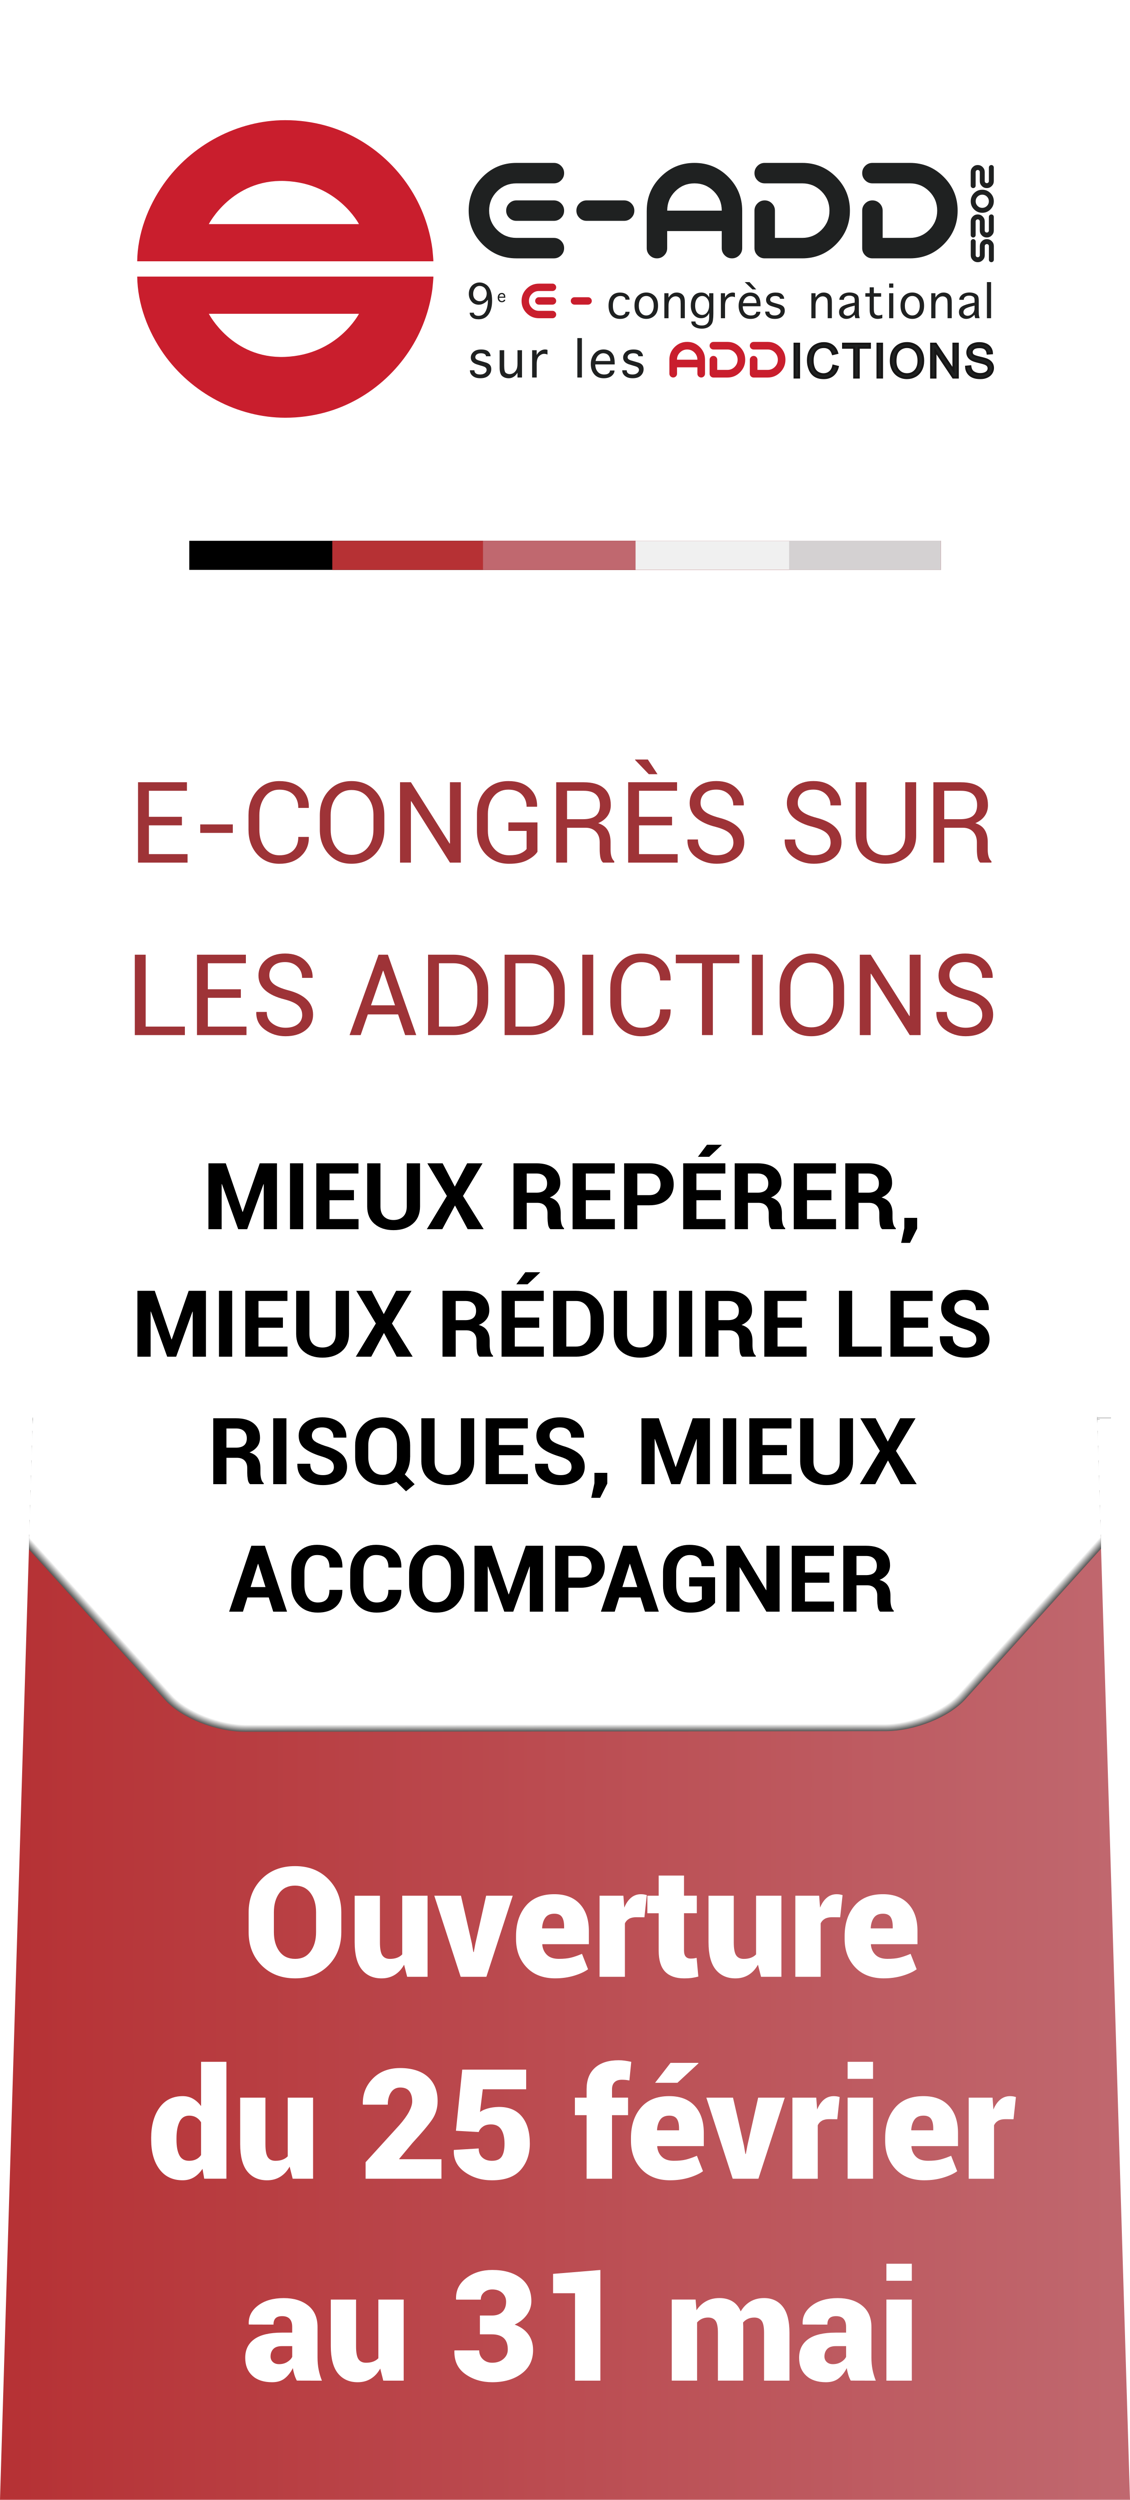 <?xml version="1.0" encoding="UTF-8"?><svg id="Calque_2" xmlns="http://www.w3.org/2000/svg" xmlns:xlink="http://www.w3.org/1999/xlink" viewBox="0 0 609.67 1348.48"><defs><style>.cls-1{clip-path:url(#clippath);}.cls-2,.cls-3,.cls-4,.cls-5,.cls-6,.cls-7,.cls-8{fill:none;}.cls-2,.cls-9,.cls-10,.cls-11,.cls-12,.cls-13,.cls-14,.cls-15,.cls-16,.cls-17,.cls-18,.cls-19,.cls-20,.cls-21,.cls-22,.cls-23,.cls-24,.cls-25,.cls-26,.cls-27,.cls-28,.cls-29,.cls-30,.cls-31,.cls-32,.cls-33,.cls-34,.cls-35,.cls-36,.cls-37,.cls-38,.cls-39,.cls-40{stroke-width:0px;}.cls-3{stroke:#d4d1d2;}.cls-3,.cls-4,.cls-5,.cls-6,.cls-7{stroke-width:15.69px;}.cls-3,.cls-4,.cls-5,.cls-6,.cls-7,.cls-8{stroke-miterlimit:10;}.cls-4{stroke:#c0686f;}.cls-5{stroke:#b63134;}.cls-6{stroke:#000;}.cls-7{stroke:#f0f0f0;}.cls-9{fill:url(#Dégradé_sans_nom_2);}.cls-41{filter:url(#drop-shadow-1);}.cls-8{stroke:#161515;stroke-width:1.12px;}.cls-11{fill:#f2f2f2;}.cls-12{fill:#f9f9f8;}.cls-13{fill:#5d5d5d;}.cls-14{fill:#777;}.cls-15{fill:#646463;}.cls-16{fill:#717170;}.cls-17{fill:#575756;}.cls-18{fill:#1f2121;}.cls-19{fill:#c91e2d;}.cls-20{fill:#d2d2d1;}.cls-21{fill:#cbcbcb;}.cls-22{fill:#c5c5c4;}.cls-23{fill:#dfdfde;}.cls-24{fill:#bebebe;}.cls-25{fill:#ababaa;}.cls-26{fill:#a5a5a4;}.cls-27{fill:#d8d8d8;}.cls-28{fill:#b1b1b1;}.cls-29{fill:#b8b8b7;}.cls-30{fill:#9e9e9e;}.cls-31{fill:#9e3337;}.cls-32{fill:#989897;}.cls-33{fill:#8b8b8a;}.cls-34{fill:#848484;}.cls-35{fill:#919191;}.cls-36{fill:#7e7e7d;}.cls-37{fill:#ececeb;}.cls-38{fill:#fff;}.cls-39{fill:#e5e5e5;}.cls-40{fill:#6a6a6a;}</style><clipPath id="clippath"><polygon class="cls-2" points="0 1348.48 609.67 1348.48 568.62 0 41.05 0 0 1348.48"/></clipPath><linearGradient id="Dégradé_sans_nom_2" x1="0" y1="1076.7" x2="609.67" y2="1076.7" gradientUnits="userSpaceOnUse"><stop offset="0" stop-color="#b63134"/><stop offset="1" stop-color="#c0686f"/></linearGradient><filter id="drop-shadow-1" filterUnits="userSpaceOnUse"><feOffset dx="8.89" dy="8.89"/><feGaussianBlur result="blur" stdDeviation="8.89"/><feFlood flood-color="#0a1866" flood-opacity=".85"/><feComposite in2="blur" operator="in"/><feComposite in="SourceGraphic"/></filter></defs><g id="Calque_7"><g class="cls-1"><path class="cls-9" d="m10.59,805.06L0,1348.47h609.67l-10.59-543.54c-96.18,4.4-194.67,6.65-294.95,6.65-99.78.13-197.76-2.14-293.55-6.53h.01Z"/><path class="cls-17" d="m132.27,934.17c-15.75.01-34.32-7.37-43.19-17.17L-7.11,810.73c-11.69-12.92-16.05-25.63-11.96-34.86,3.25-7.34,11.47-11.38,23.15-11.39l601.49-.57c11.68-.01,19.9,4.02,23.17,11.35,4.11,9.23-.23,21.94-11.89,34.88l-95.99,106.45c-8.86,9.82-27.41,17.24-43.16,17.25l-345.42.33Z"/><path class="cls-13" d="m-18.12,775.57c3.13-7.05,11.99-10.94,23.21-10.96l599.45-.57c11.23-.01,20.09,3.86,23.23,10.91,4.72,8.87.78,21.57-10.76,34.62-.08.15-9.18,10.28-9.33,10.45l-86.98,96.47c-8.83,9.79-27.36,17.19-43.06,17.21l-345.35.33c-15.7.01-34.24-7.35-43.09-17.13L2.05,820.59c-.15-.16-9.26-10.27-9.34-10.42-11.56-13.03-15.52-25.72-10.82-34.6Z"/><path class="cls-15" d="m-17.17,775.28c3-6.77,12.5-10.51,23.28-10.52l597.41-.57c10.78-.01,20.29,3.71,23.3,10.48,5.33,8.52,1.78,21.2-9.62,34.35-.16.31-9.01,10.2-9.31,10.53l-87.32,96.84c-8.81,9.77-27.31,17.15-42.95,17.16l-345.28.33c-15.64.01-34.16-7.33-42.99-17.08L1.85,820.12c-.3-.33-9.17-10.2-9.33-10.51-11.42-13.14-15-25.81-9.68-34.34Z"/><path class="cls-40" d="m-16.21,774.98c2.88-6.49,13.02-10.07,23.35-10.08l595.37-.56c10.33,0,20.48,3.55,23.36,10.04,5.94,8.16,2.78,20.82-8.48,34.09-.24.46-8.85,10.12-9.3,10.61l-87.66,97.22c-8.79,9.74-27.26,17.1-42.85,17.12l-345.2.33c-15.59.01-34.08-7.31-42.88-17.04L1.65,819.64c-.45-.49-9.07-10.13-9.31-10.59-11.29-13.25-14.47-25.9-8.55-34.07Z"/><path class="cls-16" d="m-15.26,774.69c2.75-6.21,13.53-9.63,23.41-9.64l593.33-.56c9.88,0,20.67,3.4,23.43,9.6,6.55,7.81,3.78,20.45-7.35,33.82-.32.61-8.68,10.03-9.28,10.69l-88,97.6c-8.76,9.72-27.21,17.06-42.75,17.07l-345.13.33c-15.54.01-34-7.29-42.78-16.99L1.45,819.17c-.6-.66-8.98-10.06-9.29-10.67-11.16-13.35-13.94-25.99-7.41-33.81Z"/><path class="cls-14" d="m-14.31,774.39c2.63-5.93,14.05-9.2,23.48-9.21l591.29-.56c9.43,0,20.86,3.24,23.5,9.16,7.16,7.45,4.79,20.07-6.21,33.55-.4.77-8.52,9.95-9.26,10.78l-88.34,97.97c-8.74,9.69-27.16,17.01-42.65,17.03l-345.06.33c-15.48.01-33.92-7.27-42.68-16.95L1.25,818.69c-.75-.82-8.88-9.99-9.28-10.75-11.02-13.46-13.42-26.08-6.27-33.55Z"/><path class="cls-36" d="m-13.35,774.1c2.5-5.64,14.56-8.76,23.54-8.77l589.25-.56c8.98,0,21.05,3.09,23.56,8.73,7.77,7.09,5.79,19.7-5.07,33.29-.48.92-8.35,9.87-9.25,10.86l-88.68,98.35c-8.71,9.66-27.11,16.97-42.54,16.98l-344.99.33c-15.43.01-33.84-7.25-42.57-16.9L1.04,818.22c-.9-.99-8.78-9.91-9.26-10.83-10.89-13.57-12.89-26.18-5.13-33.28Z"/><path class="cls-34" d="m-12.4,773.81c2.38-5.36,15.08-8.32,23.61-8.33l587.21-.56c8.53,0,21.24,2.93,23.63,8.29,8.38,6.74,6.79,19.33-3.93,33.02-.56,1.07-8.19,9.78-9.23,10.94l-89.02,98.72c-8.69,9.64-27.06,16.92-42.44,16.93l-344.91.33c-15.38.01-33.76-7.23-42.47-16.85L.84,817.74c-1.04-1.15-8.69-9.84-9.25-10.92-10.75-13.68-12.36-26.27-4-33.02Z"/><path class="cls-33" d="m-11.44,773.51c2.25-5.08,15.59-7.89,23.68-7.89l585.17-.55c8.08,0,21.43,2.77,23.69,7.85,8.99,6.38,7.79,18.95-2.8,32.76-.64,1.23-8.02,9.7-9.21,11.02l-89.36,99.1c-8.67,9.61-27.01,16.87-42.34,16.89l-344.84.33c-15.32.01-33.68-7.21-42.37-16.81L.64,817.27c-1.19-1.32-8.59-9.77-9.23-11-10.62-13.79-11.83-26.36-2.86-32.76Z"/><path class="cls-35" d="m-10.49,773.22c2.13-4.8,16.11-7.45,23.74-7.46l583.13-.55c7.63,0,21.63,2.62,23.76,7.41,9.59,6.03,8.8,18.58-1.66,32.49-.72,1.38-7.86,9.62-9.2,11.11l-89.69,99.48c-8.64,9.58-26.96,16.83-42.23,16.84l-344.77.33c-15.27.01-33.6-7.2-42.26-16.76L.44,816.79c-1.34-1.48-8.49-9.7-9.21-11.08-10.48-13.89-11.31-26.45-1.72-32.49Z"/><path class="cls-32" d="m-9.54,772.93c2-4.51,16.62-7.01,23.81-7.02l581.09-.55c7.19,0,21.82,2.46,23.83,6.98,10.2,5.67,9.8,18.21-.52,32.22-.8,1.54-7.69,9.54-9.18,11.19l-90.03,99.85c-8.62,9.56-26.91,16.78-42.13,16.8l-344.7.33c-15.22.01-33.52-7.18-42.16-16.72L.24,816.32c-1.49-1.65-8.4-9.63-9.2-11.16-10.35-14-10.78-26.54-.58-32.23Z"/><path class="cls-30" d="m-8.58,772.63c1.88-4.23,17.14-6.58,23.87-6.58l579.05-.55c6.74,0,22.01,2.31,23.89,6.54,10.81,5.32,10.8,17.83.62,31.96-.88,1.69-7.52,9.45-9.16,11.27l-90.37,100.23c-8.6,9.53-26.86,16.74-42.03,16.75l-344.62.33c-15.16.01-33.44-7.16-42.06-16.67L.04,815.85c-1.64-1.81-8.3-9.56-9.18-11.24-10.22-14.11-10.25-26.63.55-31.97Z"/><path class="cls-26" d="m-7.63,772.34c1.75-3.95,17.65-6.14,23.94-6.15l577.01-.55c6.29,0,22.2,2.15,23.96,6.1,11.42,4.96,11.8,17.46,1.75,31.69-.96,1.84-7.36,9.37-9.15,11.35l-90.71,100.61c-8.57,9.51-26.81,16.69-41.92,16.71l-344.55.33c-15.11.01-33.36-7.14-41.95-16.63L-.16,815.37c-1.79-1.98-8.21-9.49-9.16-11.33-10.08-14.22-9.72-26.72,1.69-31.7Z"/><path class="cls-25" d="m-6.68,772.05c1.63-3.67,18.17-5.7,24.01-5.71l574.97-.54c5.84,0,22.39,2,24.02,5.66,12.03,4.6,12.8,17.08,2.89,31.43-1.03,2-7.19,9.29-9.13,11.44l-91.05,100.98c-8.55,9.48-26.76,16.65-41.82,16.66l-344.48.33c-15.06.01-33.28-7.12-41.85-16.58L-.36,814.9c-1.94-2.14-8.11-9.42-9.15-11.41-9.95-14.33-9.2-26.81,2.83-31.44Z"/><path class="cls-28" d="m-5.72,771.75c1.5-3.39,18.68-5.27,24.07-5.27l572.93-.54c5.39,0,22.58,1.84,24.09,5.23,12.64,4.25,13.81,16.71,4.03,31.16-1.11,2.15-7.03,9.2-9.12,11.52l-91.39,101.36c-8.52,9.45-26.71,16.6-41.72,16.62l-344.41.32c-15.01.01-33.2-7.1-41.75-16.54L-.56,814.42c-2.09-2.31-8.01-9.35-9.13-11.49-9.81-14.43-8.67-26.9,3.97-31.18Z"/><path class="cls-29" d="m-4.77,771.46c1.38-3.1,19.2-4.83,24.14-4.83l570.9-.54c4.94,0,22.77,1.69,24.15,4.79,13.25,3.89,14.81,16.34,5.17,30.89-1.19,2.3-6.86,9.12-9.1,11.6l-91.73,101.73c-8.5,9.43-26.66,16.56-41.61,16.57l-344.33.32c-14.95.01-33.12-7.08-41.64-16.49L-.76,813.95c-2.24-2.47-7.92-9.27-9.11-11.57-9.68-14.54-8.14-27,5.1-30.91Z"/><path class="cls-24" d="m-3.82,771.17c1.25-2.82,19.71-4.39,24.21-4.4l568.86-.54c4.49,0,22.96,1.53,24.22,4.35,13.86,3.54,15.81,15.96,6.3,30.63-1.27,2.46-6.7,9.04-9.08,11.68l-92.07,102.11c-8.48,9.4-26.61,16.51-41.51,16.53l-344.26.32c-14.9.01-33.04-7.06-41.54-16.45L-.96,813.47c-2.39-2.64-7.82-9.2-9.1-11.66-9.54-14.65-7.62-27.09,6.24-30.65Z"/><path class="cls-22" d="m-2.86,770.87c1.13-2.54,20.23-3.96,24.27-3.96l566.82-.54c4.04,0,23.16,1.38,24.29,3.91,14.47,3.18,16.81,15.59,7.44,30.36-1.35,2.61-6.53,8.96-9.07,11.77l-92.41,102.49c-8.45,9.38-26.56,16.47-41.41,16.48l-344.19.32c-14.85.01-32.96-7.04-41.44-16.4L-1.16,813c-2.54-2.8-7.72-9.13-9.08-11.74-9.41-14.76-7.09-27.18,7.38-30.39Z"/><path class="cls-21" d="m-1.91,770.58c1-2.26,20.74-3.52,24.34-3.52l564.78-.53c3.59,0,23.35,1.22,24.35,3.48,15.08,2.83,17.82,15.22,8.58,30.09-1.43,2.76-6.37,8.87-9.05,11.85l-92.75,102.86c-8.43,9.35-26.51,16.42-41.3,16.43l-344.12.32c-14.79.01-32.89-7.02-41.33-16.36L-1.36,812.52c-2.69-2.97-7.63-9.06-9.07-11.82-9.28-14.87-6.56-27.27,8.52-30.12Z"/><path class="cls-20" d="m-.96,770.28c.88-1.98,21.26-3.08,24.4-3.08l562.74-.53c3.14,0,23.54,1.06,24.42,3.04,15.69,2.47,18.82,14.84,9.71,29.83-1.51,2.92-6.2,8.79-9.03,11.93l-93.09,103.24c-8.41,9.32-26.46,16.37-41.2,16.39l-344.04.32c-14.74.01-32.81-7-41.23-16.31L-1.56,812.05c-2.83-3.13-7.53-8.99-9.05-11.9-9.14-14.98-6.03-27.36,9.65-29.86Z"/><path class="cls-27" d="m0,769.99c.75-1.69,21.78-2.64,24.47-2.65l560.7-.53c2.69,0,23.73.91,24.48,2.6,16.3,2.11,19.82,14.47,10.85,29.56-1.59,3.07-6.04,8.71-9.02,12.01l-93.43,103.61c-8.38,9.3-26.41,16.33-41.1,16.34l-343.97.32c-14.69.01-32.73-6.98-41.13-16.27L-1.76,811.57c-2.98-3.3-7.44-8.92-9.03-11.98-9.01-15.08-5.51-27.45,10.79-29.6Z"/><path class="cls-23" d="m.95,769.7c.63-1.41,22.29-2.21,24.54-2.21l558.66-.53c2.25,0,23.92.75,24.55,2.16,16.9,1.76,20.82,14.1,11.99,29.3-1.67,3.22-5.87,8.62-9,12.1l-93.77,103.99c-8.36,9.27-26.36,16.28-40.99,16.3l-343.9.32c-14.63.01-32.65-6.96-41.02-16.22L-1.96,811.1c-3.13-3.46-7.34-8.85-9.02-12.07-8.87-15.19-4.98-27.54,11.93-29.33Z"/><path class="cls-39" d="m1.9,769.4c.5-1.13,22.81-1.77,24.6-1.77l556.62-.53c1.8,0,24.11.6,24.61,1.73,17.51,1.4,21.83,13.72,13.13,29.03-1.75,3.38-5.7,8.54-8.98,12.18l-94.11,104.37c-8.34,9.24-26.31,16.24-40.89,16.25l-343.83.32c-14.58.01-32.57-6.95-40.92-16.17L-2.16,810.62c-3.28-3.63-7.24-8.78-9-12.15-8.74-15.3-4.45-27.63,13.07-29.07Z"/><path class="cls-37" d="m2.86,769.11c.38-.85,23.32-1.33,24.67-1.34l554.58-.52c1.35,0,24.3.44,24.68,1.29,18.12,1.05,22.83,13.35,14.26,28.76-1.83,3.53-5.54,8.46-8.97,12.26l-94.44,104.74c-8.31,9.22-26.26,16.19-40.79,16.21l-343.75.32c-14.53.01-32.49-6.93-40.82-16.13L-2.36,810.15c-3.43-3.79-7.15-8.71-8.98-12.23-8.6-15.41-3.92-27.72,14.2-28.81Z"/><path class="cls-11" d="m3.81,768.82c.25-.56,23.84-.9,24.73-.9l552.54-.52c.9,0,24.5.29,24.75.85,18.73.69,23.83,12.97,15.4,28.5-1.91,3.69-5.37,8.38-8.95,12.34l-94.78,105.12c-8.29,9.19-26.21,16.15-40.68,16.16l-343.68.32c-14.47.01-32.41-6.91-40.71-16.08L-2.56,809.67c-3.58-3.96-7.05-8.63-8.97-12.31-8.47-15.52-3.4-27.82,15.34-28.54Z"/><path class="cls-12" d="m4.76,768.52c.13-.28,24.35-.46,24.8-.46l550.5-.52c.45,0,24.69.13,24.81.41,19.34.34,24.83,12.6,16.54,28.23-1.99,3.84-5.21,8.29-8.94,12.43l-95.12,105.5c-8.26,9.17-26.16,16.1-40.58,16.12l-343.61.32c-14.42.01-32.33-6.89-40.61-16.04L-2.76,809.2c-3.73-4.12-6.95-8.56-8.95-12.39-8.33-15.62-2.87-27.91,16.48-28.28Z"/><path class="cls-38" d="m517.22,914.01c-8.24,9.14-26.11,16.06-40.48,16.07l-343.54.32c-14.37.01-32.25-6.87-40.51-15.99L-2.96,808.72c-19.2-21.21-16.33-40.47,8.68-40.49l598.21-.56c25.01-.02,27.91,19.23,8.76,40.48l-95.46,105.87Z"/><rect class="cls-38" x="-9.03" y="-80.93" width="627.74" height="910.48"/></g><line class="cls-6" x1="102.12" y1="299.57" x2="507.55" y2="299.57"/><line class="cls-5" x1="179.29" y1="299.57" x2="507.55" y2="299.57"/><line class="cls-4" x1="260.59" y1="299.57" x2="507.55" y2="299.57"/><line class="cls-7" x1="342.91" y1="299.57" x2="507.55" y2="299.57"/><line class="cls-3" x1="425.75" y1="299.57" x2="507.55" y2="299.57"/><g class="cls-41"><path class="cls-38" d="m175.26,1033.33c0,7.25-2.3,13.22-6.89,17.93-4.59,4.7-10.6,7.05-18.01,7.05s-13.51-2.35-18.15-7.05c-4.64-4.7-6.95-10.68-6.95-17.93v-10.59c0-7.22,2.31-13.19,6.93-17.91,4.62-4.72,10.65-7.07,18.09-7.07s13.39,2.36,18.03,7.07c4.63,4.72,6.95,10.69,6.95,17.91v10.59Zm-13.62-10.67c0-4.2-.99-7.65-2.97-10.35-1.98-2.69-4.78-4.04-8.39-4.04s-6.52,1.34-8.47,4.02c-1.95,2.68-2.93,6.14-2.93,10.37v10.67c0,4.26.99,7.73,2.97,10.43,1.98,2.69,4.82,4.04,8.51,4.04s6.36-1.35,8.33-4.04c1.97-2.69,2.95-6.17,2.95-10.43v-10.67Z"/><path class="cls-38" d="m209.14,1050.92c-1.29,2.37-2.97,4.2-5.03,5.48-2.06,1.28-4.44,1.92-7.13,1.92-4.53,0-8.08-1.59-10.65-4.77-2.57-3.18-3.86-8.1-3.86-14.75v-25.06h13.62v25.14c0,3.42.44,5.77,1.31,7.03.88,1.27,2.23,1.9,4.06,1.9,1.46,0,2.73-.2,3.84-.61,1.1-.4,2.05-1.01,2.83-1.82v-31.65h13.66v43.74h-11l-1.66-6.55Z"/><path class="cls-38" d="m245.68,1039.44l.81,4.65.24.04.89-4.69,5.78-25.71h14.35l-14.23,43.74h-13.86l-14.23-43.74h14.39l5.86,25.71Z"/><path class="cls-38" d="m290.75,1058.31c-6.63,0-11.82-2.01-15.58-6.02-3.76-4.02-5.64-9.1-5.64-15.24v-1.54c0-6.68,1.77-12.13,5.32-16.33,3.54-4.2,8.67-6.29,15.38-6.27,5.9,0,10.48,1.77,13.72,5.3,3.25,3.53,4.87,8.37,4.87,14.51v7.15h-25.06l-.08.24c.22,2.29,1.06,4.14,2.55,5.56,1.48,1.42,3.61,2.12,6.39,2.12,2.61,0,4.79-.22,6.53-.65,1.74-.43,3.73-1.12,5.96-2.06l3.27,8.33c-1.89,1.37-4.42,2.53-7.6,3.48-3.18.94-6.52,1.41-10.02,1.41Zm-.53-34.88c-2.18,0-3.79.69-4.83,2.08-1.04,1.39-1.64,3.27-1.8,5.64l.08.2h11.8v-1.05c0-2.26-.4-3.97-1.19-5.13-.8-1.16-2.15-1.74-4.06-1.74Z"/><path class="cls-38" d="m338.77,1025.37l-4.45-.04c-1.56,0-2.84.29-3.84.87-1,.58-1.74,1.39-2.22,2.45v28.82h-13.66v-43.74h12.85l.49,6.43c.92-2.29,2.13-4.07,3.64-5.34,1.51-1.27,3.27-1.9,5.3-1.9.62,0,1.17.04,1.66.12.49.08,1,.2,1.54.36l-1.29,11.96Z"/><path class="cls-38" d="m360.15,1002.85v10.87h6.91v9.46h-6.91v20.05c0,1.56.32,2.69.95,3.38.63.69,1.49,1.03,2.57,1.03.7,0,1.26-.03,1.68-.08.42-.05.95-.16,1.6-.32l.93,10.11c-1.37.35-2.61.6-3.72.75-1.11.15-2.41.22-3.92.22-4.5,0-7.92-1.2-10.25-3.6-2.33-2.4-3.5-6.2-3.5-11.4v-20.13h-6.1v-9.46h6.1v-10.87h13.66Z"/><path class="cls-38" d="m400.05,1050.92c-1.29,2.37-2.97,4.2-5.03,5.48-2.06,1.28-4.44,1.92-7.13,1.92-4.53,0-8.08-1.59-10.65-4.77-2.57-3.18-3.86-8.1-3.86-14.75v-25.06h13.62v25.14c0,3.42.44,5.77,1.31,7.03.88,1.27,2.23,1.9,4.06,1.9,1.46,0,2.73-.2,3.84-.61,1.1-.4,2.05-1.01,2.83-1.82v-31.65h13.66v43.74h-10.99l-1.66-6.55Z"/><path class="cls-38" d="m444.39,1025.37l-4.45-.04c-1.56,0-2.84.29-3.84.87-1,.58-1.74,1.39-2.22,2.45v28.82h-13.66v-43.74h12.85l.49,6.43c.92-2.29,2.13-4.07,3.64-5.34,1.51-1.27,3.27-1.9,5.3-1.9.62,0,1.17.04,1.66.12.49.08,1,.2,1.54.36l-1.29,11.96Z"/><path class="cls-38" d="m468.04,1058.31c-6.63,0-11.82-2.01-15.58-6.02-3.76-4.02-5.64-9.1-5.64-15.24v-1.54c0-6.68,1.77-12.13,5.32-16.33,3.54-4.2,8.67-6.29,15.38-6.27,5.9,0,10.48,1.77,13.72,5.3,3.25,3.53,4.87,8.37,4.87,14.51v7.15h-25.06l-.08.24c.22,2.29,1.06,4.14,2.55,5.56,1.48,1.42,3.61,2.12,6.39,2.12,2.61,0,4.79-.22,6.53-.65,1.74-.43,3.73-1.12,5.96-2.06l3.27,8.33c-1.89,1.37-4.42,2.53-7.6,3.48-3.18.94-6.52,1.41-10.02,1.41Zm-.53-34.88c-2.18,0-3.79.69-4.83,2.08-1.04,1.39-1.64,3.27-1.8,5.64l.08.2h11.8v-1.05c0-2.26-.4-3.97-1.19-5.13-.8-1.16-2.15-1.74-4.06-1.74Z"/><path class="cls-38" d="m72.67,1144.6c0-6.82,1.49-12.31,4.47-16.49,2.98-4.18,7.18-6.27,12.59-6.27,2.02,0,3.85.46,5.48,1.39,1.63.93,3.09,2.26,4.39,3.98v-23.89h13.66v63.06h-11.96l-.93-5.34c-1.32,1.99-2.86,3.52-4.63,4.59-1.77,1.06-3.79,1.6-6.08,1.6-5.39,0-9.57-1.99-12.53-5.98-2.96-3.99-4.45-9.26-4.45-15.8v-.85Zm13.66.85c0,3.56.52,6.33,1.56,8.31,1.04,1.98,2.78,2.97,5.23,2.97,1.43,0,2.69-.26,3.78-.79s1.99-1.3,2.69-2.32v-17.66c-.7-1.16-1.59-2.05-2.67-2.67-1.08-.62-2.32-.93-3.72-.93-2.43,0-4.18,1.12-5.25,3.36-1.08,2.24-1.62,5.2-1.62,8.89v.85Z"/><path class="cls-38" d="m147.37,1159.84c-1.29,2.37-2.97,4.2-5.03,5.48-2.06,1.28-4.44,1.92-7.13,1.92-4.53,0-8.08-1.59-10.65-4.77-2.57-3.18-3.86-8.1-3.86-14.75v-25.06h13.62v25.14c0,3.42.44,5.77,1.31,7.03.88,1.27,2.23,1.9,4.06,1.9,1.46,0,2.73-.2,3.84-.61,1.1-.4,2.05-1.01,2.83-1.82v-31.65h13.66v43.74h-10.99l-1.66-6.55Z"/><path class="cls-38" d="m229.27,1166.39h-40.91v-8.89l18.11-19.89c2.43-2.75,4.2-5.2,5.34-7.36,1.13-2.16,1.7-4.03,1.7-5.62,0-2.29-.51-4.1-1.54-5.44-1.02-1.33-2.67-2-4.93-2-2.13,0-3.78.87-4.95,2.61-1.17,1.74-1.76,3.96-1.76,6.65h-13.38l-.08-.24c-.14-5.44,1.66-10.06,5.38-13.84,3.72-3.79,8.65-5.68,14.79-5.68s11.41,1.58,14.92,4.75c3.5,3.17,5.25,7.53,5.25,13.08,0,3.72-.97,7.01-2.91,9.88-1.94,2.87-5.5,7.11-10.67,12.71l-7.15,8.57.08.2h22.72v10.51Z"/><path class="cls-38" d="m237.11,1140.52l3.4-32.98h34.48v10.59h-23.4l-1.5,12.25c1.1-.78,2.51-1.41,4.22-1.9,1.71-.48,3.58-.75,5.6-.81,5.47-.11,9.68,1.57,12.63,5.03,2.95,3.46,4.43,8.37,4.43,14.73,0,5.69-1.64,10.41-4.93,14.17-3.29,3.76-8.46,5.64-15.52,5.64-5.61,0-10.48-1.48-14.61-4.43-4.14-2.95-6.12-6.85-5.96-11.7l.04-.24,13.38-.81c0,2.08.65,3.71,1.96,4.89,1.31,1.19,3.04,1.78,5.19,1.78,2.53,0,4.3-.77,5.3-2.3,1-1.54,1.5-3.84,1.5-6.91,0-3.23-.58-5.78-1.74-7.64-1.16-1.86-2.99-2.79-5.5-2.79-1.81,0-3.27.39-4.39,1.17-1.12.78-1.89,1.77-2.32,2.95l-12.25-.69Z"/><path class="cls-38" d="m307.6,1166.39v-34.28h-6.31v-9.46h6.31v-4.53c0-5.01,1.51-8.87,4.53-11.58,3.02-2.71,7.29-4.06,12.81-4.06,1.05,0,2.11.07,3.17.22,1.06.15,2.26.36,3.58.63l-1.01,10.06c-.75-.13-1.41-.24-1.98-.3s-1.25-.1-2.06-.1c-1.73,0-3.05.44-3.96,1.33-.92.89-1.37,2.16-1.37,3.8v4.53h8.65v9.46h-8.65v34.28h-13.7Z"/><path class="cls-38" d="m352.76,1167.24c-6.63,0-11.82-2.01-15.58-6.02-3.76-4.02-5.64-9.1-5.64-15.24v-1.54c0-6.68,1.77-12.13,5.32-16.33,3.54-4.2,8.67-6.29,15.38-6.27,5.9,0,10.48,1.77,13.72,5.3,3.25,3.53,4.87,8.37,4.87,14.51v7.15h-25.06l-.08.24c.22,2.29,1.06,4.14,2.55,5.56,1.48,1.42,3.61,2.12,6.39,2.12,2.61,0,4.79-.22,6.53-.65,1.74-.43,3.73-1.12,5.96-2.06l3.27,8.33c-1.89,1.37-4.42,2.53-7.6,3.48-3.18.94-6.52,1.41-10.02,1.41Zm.12-63.34h15l.08.24-11.36,10.51h-12.05l8.33-10.75Zm-.65,28.46c-2.18,0-3.79.69-4.83,2.08-1.04,1.39-1.64,3.27-1.8,5.64l.08.2h11.8v-1.05c0-2.26-.4-3.97-1.19-5.13-.79-1.16-2.15-1.74-4.06-1.74Z"/><path class="cls-38" d="m392.45,1148.36l.81,4.65.24.04.89-4.69,5.78-25.71h14.35l-14.23,43.74h-13.86l-14.23-43.74h14.39l5.86,25.71Z"/><path class="cls-38" d="m442.82,1134.3l-4.45-.04c-1.56,0-2.84.29-3.84.87-1,.58-1.74,1.39-2.22,2.45v28.82h-13.66v-43.74h12.85l.49,6.43c.92-2.29,2.13-4.07,3.64-5.34,1.51-1.27,3.27-1.9,5.3-1.9.62,0,1.17.04,1.66.12.49.08,1,.2,1.54.36l-1.29,11.96Z"/><path class="cls-38" d="m462.14,1112.51h-13.7v-9.18h13.7v9.18Zm0,53.88h-13.7v-43.74h13.7v43.74Z"/><path class="cls-38" d="m489.91,1167.24c-6.63,0-11.82-2.01-15.58-6.02-3.76-4.02-5.64-9.1-5.64-15.24v-1.54c0-6.68,1.77-12.13,5.32-16.33,3.54-4.2,8.67-6.29,15.38-6.27,5.9,0,10.48,1.77,13.72,5.3,3.25,3.53,4.87,8.37,4.87,14.51v7.15h-25.06l-.08.24c.22,2.29,1.06,4.14,2.55,5.56,1.48,1.42,3.61,2.12,6.39,2.12,2.61,0,4.79-.22,6.53-.65,1.74-.43,3.73-1.12,5.96-2.06l3.27,8.33c-1.89,1.37-4.42,2.53-7.6,3.48-3.18.94-6.52,1.41-10.02,1.41Zm-.53-34.88c-2.18,0-3.79.69-4.83,2.08-1.04,1.39-1.64,3.27-1.8,5.64l.08.2h11.8v-1.05c0-2.26-.4-3.97-1.19-5.13-.79-1.16-2.15-1.74-4.06-1.74Z"/><path class="cls-38" d="m537.93,1134.3l-4.45-.04c-1.56,0-2.84.29-3.84.87-1,.58-1.74,1.39-2.22,2.45v28.82h-13.66v-43.74h12.85l.48,6.43c.92-2.29,2.13-4.07,3.64-5.34,1.51-1.27,3.27-1.9,5.29-1.9.62,0,1.17.04,1.66.12.48.08,1,.2,1.54.36l-1.29,11.96Z"/><path class="cls-38" d="m151.27,1275.28c-.51-.92-.95-1.95-1.31-3.11-.36-1.16-.64-2.37-.83-3.64-1.19,2.32-2.65,4.17-4.39,5.56-1.74,1.39-4.01,2.08-6.81,2.08-4.58,0-8.15-1.18-10.69-3.54-2.55-2.36-3.82-5.57-3.82-9.64,0-4.34,1.63-7.69,4.89-10.04,3.26-2.36,8.21-3.54,14.83-3.54h5.62v-3.11c0-1.86-.44-3.29-1.33-4.28s-2.25-1.5-4.08-1.5c-1.59,0-2.77.37-3.54,1.11-.77.74-1.15,1.89-1.15,3.46l-13.26-.04-.08-.24c-.19-3.99,1.48-7.32,4.99-10,3.52-2.68,8.16-4.02,13.93-4.02,5.42,0,9.8,1.35,13.16,4.04,3.35,2.69,5.03,6.55,5.03,11.56v16.49c0,2.32.2,4.47.59,6.47.39,1.99.98,3.99,1.76,5.98l-13.5-.04Zm-9.62-8.85c1.67,0,3.15-.39,4.43-1.17,1.28-.78,2.18-1.71,2.69-2.79v-5.78h-5.5c-2.18,0-3.76.53-4.73,1.58-.97,1.05-1.46,2.38-1.46,4,0,1.24.42,2.24,1.27,3.01.85.77,1.95,1.15,3.29,1.15Z"/><path class="cls-38" d="m196.26,1268.77c-1.29,2.37-2.97,4.2-5.03,5.48-2.06,1.28-4.44,1.92-7.13,1.92-4.53,0-8.08-1.59-10.65-4.77-2.57-3.18-3.86-8.1-3.86-14.75v-25.06h13.62v25.14c0,3.42.44,5.77,1.31,7.03.88,1.27,2.23,1.9,4.06,1.9,1.46,0,2.73-.2,3.84-.61,1.1-.4,2.05-1.01,2.83-1.82v-31.65h13.66v43.74h-11l-1.66-6.55Z"/><path class="cls-38" d="m256.53,1240.19c2.45,0,4.34-.66,5.66-1.98,1.32-1.32,1.98-3.15,1.98-5.5,0-1.83-.67-3.39-2.02-4.67-1.35-1.28-3.17-1.92-5.46-1.92-1.72,0-3.19.51-4.39,1.52-1.2,1.01-1.8,2.34-1.8,3.98h-13.26l-.08-.24c-.16-4.69,1.68-8.49,5.52-11.4,3.84-2.91,8.51-4.37,14.01-4.37,6.39,0,11.5,1.46,15.34,4.39,3.84,2.92,5.76,7.07,5.76,12.43,0,2.67-.81,5.12-2.43,7.36-1.62,2.24-3.81,4-6.59,5.3,3.18,1.16,5.63,2.9,7.36,5.23,1.72,2.33,2.59,5.17,2.59,8.51,0,5.39-2.07,9.63-6.21,12.71-4.14,3.09-9.41,4.63-15.83,4.63-5.55,0-10.38-1.45-14.47-4.35-4.1-2.9-6.08-7.09-5.94-12.59l.08-.24h13.3c0,1.91.66,3.5,1.98,4.77,1.32,1.27,3,1.9,5.05,1.9,2.45,0,4.47-.68,6.04-2.04,1.58-1.36,2.36-3.05,2.36-5.07,0-2.86-.75-4.94-2.24-6.25-1.5-1.31-3.6-1.96-6.33-1.96h-6.47v-10.15h6.47Z"/><path class="cls-38" d="m315.02,1275.32h-13.66v-47.17h-11.84v-10.43l25.51-2.1v59.7Z"/><path class="cls-38" d="m366.4,1231.58l.49,5.78c1.37-2.1,3.11-3.73,5.19-4.87,2.09-1.15,4.48-1.72,7.18-1.72s5.07.59,7.03,1.78c1.97,1.19,3.45,2.99,4.45,5.42,1.35-2.29,3.08-4.06,5.19-5.32,2.12-1.25,4.59-1.88,7.42-1.88,4.26,0,7.61,1.53,10.04,4.59,2.44,3.06,3.66,7.77,3.66,14.13v25.83h-13.7v-25.83c0-3.13-.44-5.28-1.31-6.45-.88-1.17-2.19-1.76-3.94-1.76-1.32,0-2.49.24-3.5.71-1.01.47-1.87,1.13-2.57,1.96,0,.46.01.86.04,1.19.03.34.04.67.04.99v29.18h-13.66v-25.83c0-3.15-.43-5.31-1.29-6.47-.86-1.16-2.2-1.74-4-1.74-1.24,0-2.36.24-3.38.71-1.01.47-1.87,1.13-2.57,1.96v31.37h-13.66v-43.74h12.85Z"/><path class="cls-38" d="m450.11,1275.28c-.51-.92-.95-1.95-1.31-3.11-.36-1.16-.64-2.37-.83-3.64-1.19,2.32-2.65,4.17-4.39,5.56-1.74,1.39-4.01,2.08-6.81,2.08-4.58,0-8.15-1.18-10.69-3.54-2.55-2.36-3.82-5.57-3.82-9.64,0-4.34,1.63-7.69,4.89-10.04,3.26-2.36,8.21-3.54,14.83-3.54h5.62v-3.11c0-1.86-.44-3.29-1.33-4.28-.89-1-2.25-1.5-4.08-1.5-1.59,0-2.77.37-3.54,1.11-.77.74-1.15,1.89-1.15,3.46l-13.26-.04-.08-.24c-.19-3.99,1.48-7.32,4.99-10,3.52-2.68,8.16-4.02,13.93-4.02,5.42,0,9.8,1.35,13.16,4.04,3.35,2.69,5.03,6.55,5.03,11.56v16.49c0,2.32.2,4.47.59,6.47.39,1.99.98,3.99,1.76,5.98l-13.5-.04Zm-9.62-8.85c1.67,0,3.15-.39,4.43-1.17,1.28-.78,2.18-1.71,2.69-2.79v-5.78h-5.5c-2.18,0-3.76.53-4.73,1.58s-1.46,2.38-1.46,4c0,1.24.42,2.24,1.27,3.01s1.95,1.15,3.29,1.15Z"/><path class="cls-38" d="m483.06,1221.44h-13.7v-9.18h13.7v9.18Zm0,53.88h-13.7v-43.74h13.7v43.74Z"/></g><path class="cls-31" d="m98.15,445.22h-17.81v15.52h20.85v4.59h-26.72v-43.37h26.39v4.62h-20.52v14.03h17.81v4.62Z"/><path class="cls-31" d="m125.61,449.3h-17.57v-4.59h17.57v4.59Z"/><path class="cls-31" d="m166.57,451.45l.06.18c.08,4.07-1.35,7.48-4.29,10.22-2.94,2.74-6.82,4.11-11.65,4.11s-8.9-1.74-11.99-5.21c-3.09-3.47-4.63-7.88-4.63-13.22v-7.71c0-5.34,1.54-9.75,4.63-13.24,3.09-3.48,7.08-5.23,11.99-5.23s8.81,1.31,11.71,3.92c2.9,2.61,4.31,6.07,4.23,10.38l-.06.18h-5.63c0-3.04-.89-5.44-2.68-7.21-1.79-1.77-4.31-2.65-7.57-2.65s-5.89,1.32-7.83,3.96c-1.95,2.64-2.92,5.92-2.92,9.83v7.77c0,3.95.97,7.25,2.92,9.89,1.95,2.64,4.56,3.96,7.83,3.96s5.78-.88,7.57-2.64c1.79-1.76,2.68-4.18,2.68-7.28h5.63Z"/><path class="cls-31" d="m207.37,447.51c0,5.3-1.64,9.7-4.93,13.19-3.29,3.5-7.55,5.24-12.79,5.24s-9.18-1.75-12.35-5.24c-3.17-3.49-4.75-7.89-4.75-13.19v-7.71c0-5.28,1.58-9.68,4.75-13.19,3.17-3.51,7.28-5.27,12.35-5.27s9.51,1.75,12.79,5.26c3.29,3.5,4.93,7.91,4.93,13.21v7.71Zm-5.87-7.77c0-3.97-1.07-7.23-3.22-9.77-2.14-2.54-5.02-3.81-8.64-3.81-3.42,0-6.14,1.27-8.18,3.81-2.04,2.54-3.05,5.8-3.05,9.77v7.77c0,4.01,1.02,7.29,3.05,9.83,2.04,2.54,4.76,3.81,8.18,3.81,3.63,0,6.52-1.27,8.65-3.8,2.13-2.53,3.2-5.81,3.2-9.84v-7.77Z"/><path class="cls-31" d="m248.63,465.33h-5.87l-20.88-33.12-.18.06v33.06h-5.87v-43.37h5.87l20.88,33.09.18-.06v-33.03h5.87v43.37Z"/><path class="cls-31" d="m289.97,459.49c-1.03,1.61-2.82,3.09-5.38,4.44-2.55,1.35-5.86,2.03-9.93,2.03-5,0-9.14-1.66-12.42-4.97-3.28-3.32-4.91-7.6-4.91-12.87v-8.94c0-5.26,1.58-9.55,4.74-12.87,3.16-3.32,7.23-4.97,12.21-4.97s8.64,1.29,11.44,3.86c2.8,2.57,4.16,5.84,4.08,9.81l-.06.18h-5.63c0-2.64-.85-4.84-2.56-6.6-1.71-1.76-4.13-2.64-7.27-2.64-3.32,0-5.99,1.24-8.01,3.72-2.03,2.48-3.04,5.63-3.04,9.44v9c0,3.85,1.07,7.02,3.22,9.52,2.14,2.49,4.88,3.74,8.22,3.74,2.56,0,4.59-.33,6.09-1,1.5-.67,2.62-1.45,3.35-2.37v-9.77h-9.83v-4.59h15.7v15.85Z"/><path class="cls-31" d="m305.96,446.53v18.79h-5.87v-43.34h14.83c4.75,0,8.37,1.05,10.87,3.16,2.5,2.1,3.75,5.16,3.75,9.17,0,2.22-.58,4.16-1.74,5.81-1.16,1.65-2.85,2.96-5.08,3.93,2.38.77,4.1,2.03,5.14,3.77,1.04,1.74,1.56,3.89,1.56,6.45v4.08c0,1.35.15,2.56.45,3.63s.81,1.95,1.55,2.62v.71h-6.05c-.77-.67-1.27-1.67-1.49-2.98-.22-1.31-.33-2.66-.33-4.05v-3.96c0-2.34-.69-4.23-2.06-5.66s-3.21-2.14-5.51-2.14h-10.04Zm0-4.62h8.37c3.32,0,5.7-.63,7.16-1.89,1.46-1.26,2.19-3.18,2.19-5.76,0-2.44-.71-4.33-2.13-5.67-1.42-1.34-3.63-2.01-6.63-2.01h-8.97v15.34Z"/><path class="cls-31" d="m362.59,445.22h-17.81v15.52h20.85v4.59h-26.72v-43.37h26.39v4.62h-20.52v14.03h17.81v4.62Zm-7.83-27.58h-4.71l-7.45-7.74.09-.18h6.85l5.21,7.92Z"/><path class="cls-31" d="m395.68,454.39c0-1.97-.71-3.61-2.11-4.94-1.41-1.33-3.89-2.46-7.45-3.4-4.41-1.09-7.85-2.7-10.32-4.83-2.47-2.12-3.71-4.8-3.71-8.01,0-3.4,1.33-6.23,3.99-8.49,2.66-2.26,6.12-3.4,10.37-3.4,4.57,0,8.21,1.3,10.92,3.89,2.71,2.59,4.03,5.61,3.95,9.07l-.09.18h-5.6c0-2.46-.86-4.5-2.58-6.11-1.72-1.61-3.92-2.41-6.6-2.41s-4.84.67-6.3,2c-1.46,1.33-2.19,3.06-2.19,5.18,0,1.89.8,3.46,2.4,4.72,1.6,1.26,4.19,2.37,7.79,3.32,4.37,1.13,7.69,2.8,9.98,5,2.28,2.2,3.43,4.92,3.43,8.16,0,3.5-1.38,6.3-4.13,8.43-2.75,2.12-6.34,3.19-10.77,3.19-4.19,0-7.89-1.17-11.09-3.51-3.21-2.34-4.76-5.48-4.66-9.41l.06-.18h5.6c0,2.72,1.03,4.82,3.1,6.3,2.06,1.48,4.4,2.22,7,2.22,2.78,0,4.98-.63,6.6-1.88,1.62-1.25,2.43-2.95,2.43-5.09Z"/><path class="cls-31" d="m448.13,454.39c0-1.97-.71-3.61-2.11-4.94-1.41-1.33-3.89-2.46-7.45-3.4-4.41-1.09-7.85-2.7-10.32-4.83-2.47-2.12-3.71-4.8-3.71-8.01,0-3.4,1.33-6.23,3.99-8.49,2.66-2.26,6.12-3.4,10.37-3.4,4.57,0,8.21,1.3,10.92,3.89,2.71,2.59,4.03,5.61,3.95,9.07l-.09.18h-5.6c0-2.46-.86-4.5-2.58-6.11-1.72-1.61-3.92-2.41-6.6-2.41s-4.84.67-6.3,2c-1.46,1.33-2.19,3.06-2.19,5.18,0,1.89.8,3.46,2.4,4.72,1.6,1.26,4.19,2.37,7.79,3.32,4.37,1.13,7.69,2.8,9.98,5,2.28,2.2,3.43,4.92,3.43,8.16,0,3.5-1.38,6.3-4.13,8.43-2.75,2.12-6.34,3.19-10.77,3.19-4.19,0-7.89-1.17-11.09-3.51-3.21-2.34-4.76-5.48-4.66-9.41l.06-.18h5.6c0,2.72,1.03,4.82,3.1,6.3,2.06,1.48,4.4,2.22,7,2.22,2.78,0,4.98-.63,6.6-1.88,1.62-1.25,2.43-2.95,2.43-5.09Z"/><path class="cls-31" d="m494.3,421.96v28.8c0,4.77-1.55,8.49-4.65,11.17s-7.09,4.02-11.97,4.02-8.56-1.35-11.56-4.04c-3-2.69-4.5-6.41-4.5-11.15v-28.8h5.87v28.8c0,3.32.95,5.91,2.84,7.79,1.9,1.88,4.34,2.81,7.34,2.81,3.18,0,5.76-.94,7.76-2.81,2-1.88,2.99-4.47,2.99-7.79v-28.8h5.87Z"/><path class="cls-31" d="m509.46,446.53v18.79h-5.87v-43.34h14.83c4.75,0,8.37,1.05,10.87,3.16,2.5,2.1,3.75,5.16,3.75,9.17,0,2.22-.58,4.16-1.74,5.81-1.16,1.65-2.85,2.96-5.08,3.93,2.38.77,4.1,2.03,5.14,3.77,1.04,1.74,1.56,3.89,1.56,6.45v4.08c0,1.35.15,2.56.45,3.63s.81,1.95,1.55,2.62v.71h-6.05c-.77-.67-1.27-1.67-1.49-2.98-.22-1.31-.33-2.66-.33-4.05v-3.96c0-2.34-.69-4.23-2.06-5.66s-3.21-2.14-5.51-2.14h-10.04Zm0-4.62h8.37c3.32,0,5.7-.63,7.16-1.89,1.46-1.26,2.19-3.18,2.19-5.76,0-2.44-.71-4.33-2.13-5.67-1.42-1.34-3.63-2.01-6.63-2.01h-8.97v15.34Z"/><path class="cls-31" d="m78.6,553.78h21.15v4.59h-27.02v-43.37h5.87v38.78Z"/><path class="cls-31" d="m129.95,538.26h-17.81v15.52h20.85v4.59h-26.72v-43.37h26.39v4.62h-20.52v14.03h17.81v4.62Z"/><path class="cls-31" d="m163.04,547.43c0-1.97-.71-3.61-2.11-4.94-1.41-1.33-3.89-2.46-7.45-3.4-4.41-1.09-7.85-2.7-10.32-4.83-2.47-2.12-3.71-4.8-3.71-8.01,0-3.4,1.33-6.23,3.99-8.49,2.66-2.26,6.12-3.4,10.37-3.4,4.57,0,8.21,1.3,10.92,3.89,2.71,2.59,4.03,5.61,3.95,9.07l-.09.18h-5.6c0-2.46-.86-4.5-2.58-6.11-1.72-1.61-3.92-2.41-6.6-2.41s-4.84.67-6.3,2c-1.46,1.33-2.19,3.06-2.19,5.18,0,1.89.8,3.46,2.4,4.72,1.6,1.26,4.19,2.37,7.79,3.32,4.37,1.13,7.69,2.8,9.98,5,2.28,2.2,3.43,4.92,3.43,8.16,0,3.5-1.38,6.3-4.13,8.43-2.75,2.12-6.34,3.19-10.77,3.19-4.19,0-7.89-1.17-11.09-3.51-3.21-2.34-4.76-5.48-4.66-9.41l.06-.18h5.6c0,2.72,1.03,4.82,3.1,6.3,2.06,1.48,4.4,2.22,7,2.22,2.78,0,4.98-.63,6.6-1.88,1.62-1.25,2.43-2.95,2.43-5.09Z"/><path class="cls-31" d="m214.78,547.2h-16.32l-3.87,11.17h-5.99l15.64-43.37h5.03l15.31,43.37h-5.99l-3.81-11.17Zm-14.62-4.91h12.96l-6.31-18.62h-.18l-6.46,18.62Z"/><path class="cls-31" d="m230.95,558.37v-43.37h13.64c5.66,0,10.21,1.74,13.66,5.23,3.44,3.48,5.17,7.99,5.17,13.51v5.93c0,5.54-1.72,10.04-5.17,13.51-3.45,3.46-8,5.2-13.66,5.2h-13.64Zm5.87-38.75v34.16h7.77c4.01,0,7.17-1.32,9.49-3.96,2.31-2.64,3.47-6.03,3.47-10.16v-5.99c0-4.09-1.16-7.46-3.47-10.1-2.31-2.64-5.48-3.96-9.49-3.96h-7.77Z"/><path class="cls-31" d="m272.26,558.37v-43.37h13.64c5.66,0,10.21,1.74,13.66,5.23,3.44,3.48,5.17,7.99,5.17,13.51v5.93c0,5.54-1.72,10.04-5.17,13.51-3.45,3.46-8,5.2-13.66,5.2h-13.64Zm5.87-38.75v34.16h7.77c4.01,0,7.17-1.32,9.49-3.96,2.31-2.64,3.47-6.03,3.47-10.16v-5.99c0-4.09-1.16-7.46-3.47-10.1-2.31-2.64-5.48-3.96-9.49-3.96h-7.77Z"/><path class="cls-31" d="m320.07,558.37h-5.9v-43.37h5.9v43.37Z"/><path class="cls-31" d="m361.77,544.49l.06.18c.08,4.07-1.35,7.48-4.29,10.22-2.94,2.74-6.82,4.11-11.65,4.11s-8.9-1.74-11.99-5.21c-3.09-3.47-4.63-7.88-4.63-13.22v-7.71c0-5.34,1.54-9.75,4.63-13.24,3.09-3.48,7.08-5.23,11.99-5.23s8.81,1.31,11.71,3.92c2.9,2.61,4.31,6.07,4.23,10.38l-.06.18h-5.63c0-3.04-.89-5.44-2.68-7.21-1.79-1.77-4.31-2.65-7.57-2.65s-5.89,1.32-7.83,3.96c-1.95,2.64-2.92,5.92-2.92,9.83v7.77c0,3.95.97,7.25,2.92,9.89,1.95,2.64,4.56,3.96,7.83,3.96s5.78-.88,7.57-2.64c1.79-1.76,2.68-4.18,2.68-7.28h5.63Z"/><path class="cls-31" d="m398.91,519.61h-14.3v38.75h-5.87v-38.75h-14.12v-4.62h34.28v4.62Z"/><path class="cls-31" d="m411.57,558.37h-5.9v-43.37h5.9v43.37Z"/><path class="cls-31" d="m455.44,540.55c0,5.3-1.64,9.7-4.93,13.19-3.29,3.5-7.55,5.24-12.79,5.24s-9.18-1.75-12.35-5.24c-3.17-3.49-4.75-7.89-4.75-13.19v-7.71c0-5.28,1.58-9.68,4.75-13.19,3.17-3.51,7.28-5.27,12.35-5.27s9.51,1.75,12.79,5.26c3.29,3.5,4.93,7.91,4.93,13.21v7.71Zm-5.87-7.77c0-3.97-1.07-7.23-3.22-9.77-2.14-2.54-5.02-3.81-8.64-3.81-3.42,0-6.14,1.27-8.18,3.81-2.04,2.54-3.05,5.8-3.05,9.77v7.77c0,4.01,1.02,7.29,3.05,9.83,2.04,2.54,4.76,3.81,8.18,3.81,3.63,0,6.52-1.27,8.65-3.8,2.13-2.53,3.2-5.81,3.2-9.84v-7.77Z"/><path class="cls-31" d="m496.69,558.37h-5.87l-20.88-33.12-.18.06v33.06h-5.87v-43.37h5.87l20.88,33.09.18-.06v-33.03h5.87v43.37Z"/><path class="cls-31" d="m529.96,547.43c0-1.97-.71-3.61-2.11-4.94-1.41-1.33-3.89-2.46-7.45-3.4-4.41-1.09-7.85-2.7-10.32-4.83-2.47-2.12-3.71-4.8-3.71-8.01,0-3.4,1.33-6.23,3.99-8.49,2.66-2.26,6.12-3.4,10.37-3.4,4.57,0,8.21,1.3,10.92,3.89,2.71,2.59,4.03,5.61,3.95,9.07l-.09.18h-5.6c0-2.46-.86-4.5-2.58-6.11-1.72-1.61-3.92-2.41-6.6-2.41s-4.84.67-6.3,2c-1.46,1.33-2.19,3.06-2.19,5.18,0,1.89.8,3.46,2.4,4.72,1.6,1.26,4.19,2.37,7.79,3.32,4.37,1.13,7.69,2.8,9.98,5,2.28,2.2,3.43,4.92,3.43,8.16,0,3.5-1.38,6.3-4.13,8.43-2.75,2.12-6.34,3.19-10.77,3.19-4.19,0-7.89-1.17-11.09-3.51-3.21-2.34-4.76-5.48-4.66-9.41l.06-.18h5.6c0,2.72,1.03,4.82,3.1,6.3,2.06,1.48,4.4,2.22,7,2.22,2.78,0,4.98-.63,6.6-1.88,1.62-1.25,2.43-2.95,2.43-5.09Z"/><path class="cls-19" d="m233.28,134.25c-.77-5.79-2.22-11.5-4.22-16.98-8.69-23.75-28.72-42.63-53.21-49.47-7.13-1.99-14.53-2.98-21.94-2.98-25.84,0-50.87,13.45-65.67,34.54-8.47,12.06-14.03,26.77-14.22,41.6h159.78c.14,0-.48-6.37-.52-6.71m-120.62-13.36s12.57-24.38,41.07-23.25c28.5,1.13,39.94,23.25,39.94,23.25h-81.01Z"/><path class="cls-19" d="m233.81,149.2H74.03c.19,14.83,5.76,29.54,14.22,41.6,14.8,21.08,39.83,34.54,65.67,34.54,7.4,0,14.81-.98,21.94-2.98,24.49-6.84,44.52-25.72,53.21-49.47,2.01-5.48,3.45-11.19,4.22-16.98.04-.34.67-6.71.52-6.71m-40.13,20.07s-11.44,22.13-39.94,23.25c-28.51,1.13-41.07-23.25-41.07-23.25h81.01Z"/><path class="cls-18" d="m253.52,199.75h2.44v.06c0,.64.24,1.16.73,1.58.49.42,1.3.63,2.45.63,1.02,0,1.84-.25,2.47-.74.63-.49.94-1.07.94-1.74,0-.9-.61-1.55-1.84-1.93l-1.27-.38-.83-.25-1.7-.53c-1.94-.72-2.9-1.91-2.9-3.56,0-1.16.47-2.18,1.41-3.05.94-.87,2.34-1.31,4.19-1.31s3.12.38,3.9,1.12c.78.75,1.17,1.58,1.17,2.5v.04h-2.48v-.04c0-.49-.25-.88-.74-1.17-.49-.28-1.15-.42-1.97-.42-.99,0-1.75.21-2.27.61-.52.41-.78.91-.78,1.5,0,.47.17.84.51,1.12.34.28.91.54,1.72.76l1.17.34.87.25c1.2.34,1.95.58,2.24.72.29.14.58.32.88.53.42.33.73.71.93,1.15.2.44.3.97.3,1.58,0,1.39-.5,2.55-1.51,3.5-1,.95-2.46,1.42-4.37,1.42-1.22,0-2.22-.18-3.02-.54-.8-.36-1.43-.86-1.91-1.5-.47-.63-.71-1.37-.71-2.2v-.06Z"/><path class="cls-18" d="m279.2,188.91h2.44v14.73h-2.44v-2.56c-.51.79-1.01,1.38-1.5,1.78-.5.4-1,.69-1.53.89-.52.2-1.09.3-1.7.3-1.37,0-2.53-.38-3.48-1.15-.95-.77-1.42-2.31-1.42-4.63v-9.35h2.46v8.31c0,2.15.29,3.45.86,3.9.57.45,1.27.68,2.11.68.73,0,1.42-.21,2.07-.63.64-.42,1.16-1.02,1.55-1.79.39-.77.58-1.84.58-3.21v-7.25Z"/><path class="cls-18" d="m289.56,203.65h-2.46v-14.73h2.46v2.61c.41-.75.85-1.33,1.34-1.75.48-.42.99-.73,1.53-.94.54-.21,1.09-.32,1.65-.32.51,0,.95.07,1.31.21v2.54c-.58-.27-1.19-.4-1.84-.4-.92,0-1.81.4-2.68,1.21s-1.3,2.24-1.3,4.3v7.27Z"/><path class="cls-18" d="m313.96,203.65h-2.46v-21.28h2.46v21.28Z"/><path class="cls-18" d="m329.1,199.85h2.44v.15c0,.65-.26,1.31-.77,1.99-.52.68-1.2,1.19-2.06,1.54-.86.35-1.83.52-2.94.52-2.25,0-3.98-.72-5.19-2.17-1.22-1.45-1.82-3.28-1.82-5.5s.64-4.14,1.93-5.63c1.28-1.49,2.95-2.24,4.98-2.24,1.12,0,2.13.24,3.03.72.9.48,1.62,1.23,2.15,2.26.53,1.02.79,2.46.79,4.29v.81h-10.47c0,1.58.42,2.88,1.27,3.9.85,1.02,2.03,1.53,3.54,1.53,1.07,0,1.86-.21,2.36-.63.5-.42.75-.88.75-1.39v-.15Zm-7.76-5.11h7.95v-.3c0-.68-.17-1.34-.5-1.99-.33-.65-.79-1.13-1.37-1.44s-1.26-.47-2.04-.47c-.9,0-1.75.37-2.52,1.1-.78.74-1.29,1.77-1.53,3.09Z"/><path class="cls-18" d="m335.7,199.75h2.44v.06c0,.64.24,1.16.73,1.58.49.42,1.3.63,2.45.63,1.02,0,1.84-.25,2.47-.74.63-.49.94-1.07.94-1.74,0-.9-.61-1.55-1.84-1.93l-1.27-.38-.83-.25-1.69-.53c-1.94-.72-2.9-1.91-2.9-3.56,0-1.16.47-2.18,1.41-3.05.94-.87,2.34-1.31,4.19-1.31s3.12.38,3.9,1.12c.78.75,1.17,1.58,1.17,2.5v.04h-2.48v-.04c0-.49-.25-.88-.74-1.17-.49-.28-1.15-.42-1.97-.42-.99,0-1.75.21-2.27.61-.52.41-.79.91-.79,1.5,0,.47.17.84.51,1.12.34.28.91.54,1.72.76l1.17.34.87.25c1.2.34,1.95.58,2.24.72.29.14.58.32.88.53.42.33.73.71.93,1.15.2.44.3.97.3,1.58,0,1.39-.5,2.55-1.51,3.5-1,.95-2.46,1.42-4.37,1.42-1.22,0-2.22-.18-3.02-.54-.8-.36-1.43-.86-1.91-1.5-.47-.63-.71-1.37-.71-2.2v-.06Z"/><path class="cls-19" d="m361.15,194.03c0-2.66.94-4.92,2.82-6.8,1.88-1.88,4.14-2.81,6.8-2.81s4.92.94,6.8,2.81,2.81,4.14,2.81,6.8v7.55c0,.57-.2,1.05-.6,1.46-.4.4-.89.6-1.45.6s-1.05-.2-1.46-.6-.6-.89-.6-1.46v-3.43h-10.99v3.43c0,.57-.2,1.05-.61,1.46-.4.4-.89.6-1.45.6s-1.05-.2-1.46-.6c-.4-.4-.6-.89-.6-1.46v-7.55Zm15.11,0c0-1.52-.54-2.81-1.61-3.89-1.07-1.07-2.37-1.61-3.89-1.61s-2.82.54-3.89,1.61c-1.07,1.07-1.61,2.37-1.61,3.89h10.99Z"/><path class="cls-19" d="m384.91,188.54c-.57,0-1.05-.2-1.46-.6s-.6-.89-.6-1.46.2-1.05.6-1.45c.4-.4.89-.6,1.46-.6h7.55c2.66,0,4.92.94,6.8,2.81,1.88,1.88,2.81,4.14,2.81,6.8s-.94,4.92-2.81,6.8c-1.88,1.88-4.14,2.82-6.8,2.82h-7.55c-.57,0-1.05-.2-1.46-.6s-.6-.89-.6-1.46v-7.55c0-.57.2-1.05.6-1.45s.89-.61,1.46-.61,1.05.2,1.45.61c.4.4.61.89.61,1.45v5.49h5.49c1.52,0,2.81-.53,3.89-1.61,1.07-1.07,1.61-2.37,1.61-3.89s-.54-2.81-1.61-3.89c-1.07-1.07-2.37-1.61-3.89-1.61h-7.55Z"/><path class="cls-19" d="m406.61,188.54c-.57,0-1.05-.2-1.46-.6-.4-.4-.6-.89-.6-1.46s.2-1.05.6-1.45.89-.6,1.46-.6h7.55c2.66,0,4.92.94,6.8,2.81,1.88,1.88,2.81,4.14,2.81,6.8s-.94,4.92-2.81,6.8c-1.88,1.88-4.14,2.82-6.8,2.82h-7.55c-.57,0-1.05-.2-1.46-.6-.4-.4-.6-.89-.6-1.46v-7.55c0-.57.2-1.05.6-1.45.4-.4.89-.61,1.46-.61s1.05.2,1.45.61c.4.4.61.89.61,1.45v5.49h5.49c1.52,0,2.81-.53,3.89-1.61,1.07-1.07,1.61-2.37,1.61-3.89s-.54-2.81-1.61-3.89c-1.07-1.07-2.37-1.61-3.89-1.61h-7.55Z"/><path class="cls-18" d="m428.7,203.65v-18.22h2.41v18.22h-2.41Z"/><path class="cls-18" d="m449.62,197.26l2.41.61c-.51,1.98-1.41,3.49-2.73,4.53-1.31,1.04-2.92,1.56-4.82,1.56s-3.56-.4-4.79-1.2c-1.23-.8-2.17-1.96-2.81-3.47s-.96-3.15-.96-4.89c0-1.9.36-3.55,1.09-4.96.72-1.41,1.76-2.49,3.09-3.22,1.34-.73,2.81-1.1,4.42-1.1,1.82,0,3.36.46,4.6,1.39,1.24.93,2.11,2.23,2.6,3.92l-2.37.56c-.42-1.32-1.04-2.29-1.84-2.9-.8-.61-1.81-.91-3.03-.91-1.4,0-2.57.33-3.51,1.01-.94.67-1.6,1.57-1.98,2.7-.38,1.13-.57,2.3-.57,3.5,0,1.55.23,2.9.68,4.06.45,1.16,1.15,2.02,2.11,2.59.95.57,1.98.86,3.09.86,1.35,0,2.49-.39,3.43-1.17.94-.78,1.57-1.94,1.9-3.47Z"/><path class="cls-18" d="m460.86,203.65v-16.07h-6v-2.15h14.44v2.15h-6.03v16.07h-2.41Z"/><path class="cls-18" d="m473.43,203.65v-18.22h2.41v18.22h-2.41Z"/><path class="cls-18" d="m480.61,194.77c0-3.03.81-5.39,2.44-7.1,1.62-1.71,3.72-2.57,6.29-2.57,1.68,0,3.2.4,4.55,1.21,1.35.8,2.38,1.92,3.09,3.36.71,1.44,1.06,3.07,1.06,4.89s-.37,3.5-1.12,4.96c-.74,1.46-1.8,2.56-3.17,3.31-1.37.75-2.84,1.13-4.43,1.13-1.71,0-3.25-.42-4.6-1.24-1.35-.83-2.38-1.96-3.07-3.39-.7-1.43-1.05-2.95-1.05-4.55Zm2.49.04c0,2.2.59,3.93,1.77,5.19,1.18,1.26,2.66,1.9,4.44,1.9s3.31-.64,4.48-1.91c1.17-1.28,1.76-3.09,1.76-5.43,0-1.48-.25-2.78-.75-3.89-.5-1.11-1.24-1.96-2.2-2.57-.97-.61-2.05-.91-3.25-.91-1.71,0-3.18.59-4.41,1.76-1.23,1.17-1.85,3.13-1.85,5.87Z"/><path class="cls-18" d="m502.37,203.65v-18.22h2.47l9.57,14.31v-14.31h2.31v18.22h-2.47l-9.57-14.32v14.32h-2.31Z"/><path class="cls-18" d="m521.18,197.79l2.27-.2c.11.91.36,1.66.75,2.24s1,1.06,1.83,1.42,1.76.54,2.8.54c.92,0,1.73-.14,2.44-.41.7-.27,1.23-.65,1.57-1.13.34-.48.52-1,.52-1.56s-.17-1.07-.5-1.5c-.33-.43-.88-.79-1.64-1.07-.49-.19-1.57-.49-3.24-.89-1.67-.4-2.85-.78-3.52-1.14-.87-.46-1.52-1.02-1.95-1.7-.43-.68-.64-1.43-.64-2.27,0-.92.26-1.78.78-2.58.52-.8,1.28-1.41,2.29-1.82,1-.41,2.12-.62,3.34-.62,1.35,0,2.54.22,3.57.65,1.03.44,1.82,1.08,2.38,1.92.55.85.85,1.8.89,2.87l-2.31.17c-.12-1.15-.54-2.02-1.26-2.61-.72-.59-1.78-.88-3.18-.88s-2.52.27-3.19.8c-.67.53-1,1.18-1,1.93,0,.66.24,1.19.71,1.62.46.42,1.67.86,3.63,1.3,1.96.44,3.3.83,4.04,1.16,1.06.49,1.84,1.11,2.35,1.86.51.75.76,1.61.76,2.59s-.28,1.88-.83,2.74c-.56.86-1.35,1.52-2.39,2-1.04.48-2.21.72-3.51.72-1.65,0-3.03-.24-4.15-.72-1.11-.48-1.99-1.2-2.62-2.17-.64-.97-.97-2.06-1-3.28Z"/><rect class="cls-8" x="428.7" y="185.42" width="2.41" height="18.22"/><path class="cls-8" d="m447.72,200.73c-.94.78-2.08,1.17-3.43,1.17-1.11,0-2.14-.29-3.09-.86-.95-.57-1.66-1.44-2.1-2.59-.45-1.15-.68-2.51-.68-4.06,0-1.2.19-2.37.57-3.5.38-1.13,1.04-2.03,1.98-2.7.94-.67,2.11-1.01,3.51-1.01,1.22,0,2.23.3,3.03.91.81.6,1.42,1.57,1.84,2.9l2.37-.56c-.49-1.68-1.35-2.99-2.6-3.92-1.24-.93-2.78-1.39-4.6-1.39-1.61,0-3.08.37-4.42,1.1-1.34.73-2.37,1.81-3.1,3.22-.72,1.41-1.09,3.07-1.09,4.96,0,1.74.32,3.37.96,4.89.64,1.52,1.58,2.67,2.81,3.47,1.23.8,2.83,1.2,4.79,1.2s3.5-.52,4.82-1.56c1.31-1.04,2.22-2.55,2.73-4.53l-2.41-.61c-.33,1.53-.96,2.69-1.9,3.47Z"/><polygon class="cls-8" points="463.3 203.65 463.3 187.57 469.33 187.57 469.33 185.42 454.88 185.42 454.88 187.57 460.88 187.57 460.88 203.65 463.3 203.65"/><rect class="cls-8" x="473.46" y="185.42" width="2.41" height="18.22"/><path class="cls-8" d="m484.97,188.93c1.23-1.17,2.7-1.76,4.41-1.76,1.2,0,2.28.3,3.25.91.96.61,1.7,1.47,2.2,2.57.5,1.11.75,2.4.75,3.89,0,2.34-.59,4.16-1.76,5.43-1.17,1.28-2.67,1.91-4.48,1.91s-3.26-.63-4.44-1.9c-1.18-1.26-1.77-2.99-1.77-5.19,0-2.74.61-4.7,1.85-5.87Zm-3.29,10.39c.7,1.43,1.72,2.57,3.07,3.39,1.35.83,2.88,1.24,4.6,1.24,1.58,0,3.06-.38,4.43-1.13,1.37-.75,2.42-1.85,3.17-3.31.75-1.46,1.12-3.11,1.12-4.96s-.35-3.45-1.06-4.89c-.71-1.44-1.74-2.56-3.09-3.36-1.35-.81-2.87-1.21-4.55-1.21-2.57,0-4.67.85-6.29,2.57-1.63,1.71-2.44,4.08-2.44,7.1,0,1.6.35,3.12,1.04,4.55Z"/><polygon class="cls-8" points="504.7 203.65 504.7 189.33 514.27 203.65 516.75 203.65 516.75 185.42 514.43 185.42 514.43 199.73 504.86 185.42 502.39 185.42 502.39 203.65 504.7 203.65"/><path class="cls-8" d="m522.23,201.07c.63.96,1.51,1.69,2.62,2.17,1.11.48,2.5.72,4.15.72,1.3,0,2.47-.24,3.51-.72,1.04-.48,1.84-1.14,2.39-2,.55-.86.83-1.77.83-2.74s-.25-1.84-.76-2.59c-.51-.75-1.29-1.37-2.35-1.86-.73-.33-2.08-.72-4.04-1.16-1.96-.44-3.17-.88-3.63-1.3-.47-.42-.71-.96-.71-1.62,0-.75.34-1.4,1-1.93.67-.53,1.73-.8,3.19-.8s2.46.29,3.18.88c.72.59,1.14,1.46,1.26,2.61l2.31-.17c-.04-1.07-.34-2.03-.9-2.87-.55-.85-1.35-1.49-2.38-1.92-1.03-.44-2.23-.65-3.57-.65-1.23,0-2.34.21-3.34.62-1,.42-1.77,1.02-2.29,1.82s-.78,1.66-.78,2.58c0,.84.21,1.59.64,2.27.43.68,1.08,1.24,1.95,1.7.67.36,1.84.74,3.52,1.14,1.67.4,2.76.7,3.24.89.76.29,1.31.65,1.64,1.07.33.43.5.93.5,1.5s-.17,1.08-.51,1.56c-.34.48-.87.85-1.57,1.13-.7.27-1.52.41-2.44.41-1.04,0-1.97-.18-2.8-.54s-1.44-.83-1.83-1.42c-.39-.58-.64-1.33-.75-2.24l-2.27.2c.03,1.22.37,2.31,1,3.28Z"/><path class="cls-18" d="m533.53,90.35c0-.37.13-.68.39-.94.26-.26.58-.39.94-.39s.68.13.94.39c.26.26.39.57.39.94v7.34c0,1.04-.37,1.93-1.11,2.67-.74.74-1.63,1.11-2.67,1.11s-1.94-.37-2.67-1.11c-.74-.74-1.11-1.63-1.11-2.67v-4.89c0-.31-.11-.57-.33-.79-.22-.22-.48-.33-.79-.33s-.57.11-.79.33c-.22.22-.33.48-.33.79v7.34c0,.37-.13.68-.39.94-.26.26-.57.39-.94.39s-.68-.13-.94-.39c-.26-.26-.39-.58-.39-.94v-7.34c0-1.04.37-1.93,1.11-2.67.74-.74,1.63-1.11,2.67-1.11s1.94.37,2.67,1.11c.74.74,1.11,1.63,1.11,2.67v4.89c0,.31.11.57.33.79.22.22.48.32.79.32s.57-.11.79-.32c.22-.22.32-.48.32-.79v-7.34Z"/><path class="cls-18" d="m534.37,112.97c-1.22,1.22-2.68,1.82-4.4,1.82s-3.19-.61-4.41-1.82c-1.22-1.22-1.82-2.68-1.82-4.4s.61-3.19,1.82-4.4c1.22-1.22,2.68-1.82,4.41-1.82s3.19.61,4.4,1.82c1.22,1.22,1.82,2.68,1.82,4.4s-.61,3.19-1.82,4.4Zm-.85-4.4c0-.98-.35-1.82-1.04-2.52-.69-.69-1.53-1.04-2.52-1.04s-1.82.35-2.52,1.04c-.69.69-1.04,1.53-1.04,2.52s.35,1.82,1.04,2.52c.69.7,1.53,1.04,2.52,1.04s1.82-.35,2.52-1.04c.7-.69,1.04-1.53,1.04-2.52Z"/><path class="cls-18" d="m533.53,117c0-.37.13-.68.39-.94.26-.26.58-.39.94-.39s.68.13.94.39c.26.26.39.57.39.94v7.34c0,1.04-.37,1.93-1.11,2.67-.74.74-1.63,1.11-2.67,1.11s-1.94-.37-2.67-1.11c-.74-.74-1.11-1.63-1.11-2.67v-4.89c0-.31-.11-.57-.33-.79-.22-.22-.48-.33-.79-.33s-.57.11-.79.33c-.22.22-.33.48-.33.79v7.34c0,.37-.13.68-.39.94-.26.26-.57.39-.94.39s-.68-.13-.94-.39-.39-.58-.39-.94v-7.34c0-1.04.37-1.93,1.11-2.67.74-.74,1.63-1.11,2.67-1.11s1.94.37,2.67,1.11c.74.74,1.11,1.63,1.11,2.67v4.89c0,.31.11.57.33.79.22.22.48.32.79.32s.57-.11.79-.32c.22-.22.32-.48.32-.79v-7.34Z"/><path class="cls-18" d="m536.2,140.11c0,.37-.13.68-.39.94-.26.26-.57.39-.94.39s-.68-.13-.94-.39c-.26-.26-.39-.58-.39-.94v-7.34c0-.31-.11-.57-.32-.79-.22-.22-.48-.33-.79-.33s-.57.11-.79.33c-.22.22-.33.48-.33.79v4.89c0,1.04-.37,1.93-1.11,2.67-.74.74-1.63,1.11-2.67,1.11s-1.94-.37-2.67-1.11c-.74-.74-1.11-1.63-1.11-2.67v-7.34c0-.37.13-.68.39-.94.26-.26.57-.39.94-.39s.68.13.94.39c.26.26.39.57.39.94v7.34c0,.31.11.57.33.79.22.22.48.32.79.32s.57-.11.79-.32c.22-.22.33-.48.33-.79v-4.89c0-1.04.37-1.93,1.11-2.67.74-.74,1.63-1.11,2.67-1.11s1.93.37,2.67,1.11,1.11,1.63,1.11,2.67v7.34Z"/><path class="cls-18" d="m298.84,87.87c1.52,0,2.82.54,3.9,1.62,1.08,1.08,1.62,2.38,1.62,3.9s-.54,2.82-1.62,3.9c-1.08,1.08-2.38,1.62-3.9,1.62h-20.23c-4.07,0-7.54,1.43-10.41,4.3-2.87,2.87-4.3,6.34-4.3,10.41s1.43,7.54,4.3,10.41c2.87,2.87,6.34,4.3,10.41,4.3h20.23c1.52,0,2.82.54,3.9,1.62,1.08,1.08,1.62,2.38,1.62,3.9s-.54,2.82-1.62,3.9c-1.08,1.08-2.38,1.62-3.9,1.62h-20.23c-7.11,0-13.18-2.51-18.21-7.54-5.03-5.03-7.54-11.1-7.54-18.21s2.51-13.18,7.54-18.21c5.03-5.03,11.1-7.54,18.21-7.54h20.23Zm-20.23,31.27c-1.52,0-2.82-.54-3.9-1.62-1.08-1.08-1.62-2.38-1.62-3.9s.54-2.82,1.62-3.9c1.08-1.08,2.38-1.62,3.9-1.62h20.23c1.52,0,2.82.54,3.9,1.62,1.08,1.08,1.62,2.38,1.62,3.9s-.54,2.82-1.62,3.9c-1.08,1.08-2.38,1.62-3.9,1.62h-20.23Z"/><path class="cls-18" d="m316.5,119.14c-1.52,0-2.82-.54-3.9-1.62-1.08-1.08-1.62-2.38-1.62-3.9s.54-2.82,1.62-3.9c1.08-1.08,2.38-1.62,3.9-1.62h20.23c1.52,0,2.82.54,3.9,1.62,1.08,1.08,1.62,2.38,1.62,3.9s-.54,2.82-1.62,3.9c-1.08,1.08-2.38,1.62-3.9,1.62h-20.23Z"/><path class="cls-18" d="m348.94,113.62c0-7.11,2.51-13.18,7.54-18.21,5.03-5.03,11.1-7.54,18.21-7.54s13.18,2.51,18.21,7.54c5.03,5.03,7.54,11.1,7.54,18.21v20.23c0,1.52-.54,2.82-1.62,3.9-1.08,1.08-2.38,1.62-3.9,1.62s-2.82-.54-3.9-1.62c-1.08-1.08-1.62-2.38-1.62-3.9v-9.2h-29.43v9.2c0,1.52-.54,2.82-1.62,3.9-1.08,1.08-2.38,1.62-3.9,1.62s-2.82-.54-3.9-1.62c-1.08-1.08-1.62-2.38-1.62-3.9v-20.23Zm40.47,0c0-4.07-1.43-7.54-4.3-10.41-2.87-2.87-6.34-4.3-10.41-4.3s-7.54,1.43-10.41,4.3c-2.87,2.87-4.3,6.34-4.3,10.41h29.43Z"/><path class="cls-18" d="m412.58,98.91c-1.52,0-2.82-.54-3.9-1.62-1.08-1.08-1.62-2.38-1.62-3.9s.54-2.82,1.62-3.9c1.08-1.08,2.38-1.62,3.9-1.62h20.23c7.11,0,13.18,2.51,18.21,7.54,5.03,5.03,7.54,11.1,7.54,18.21s-2.51,13.18-7.54,18.21c-5.03,5.03-11.1,7.54-18.21,7.54h-20.23c-1.52,0-2.82-.54-3.9-1.62-1.08-1.08-1.62-2.38-1.62-3.9v-20.23c0-1.52.54-2.82,1.62-3.9,1.08-1.08,2.38-1.62,3.9-1.62s2.82.54,3.9,1.62c1.08,1.08,1.62,2.38,1.62,3.9v14.71h14.71c4.07,0,7.54-1.43,10.41-4.3,2.87-2.87,4.3-6.34,4.3-10.41s-1.43-7.54-4.3-10.41c-2.87-2.87-6.34-4.3-10.41-4.3h-20.23Z"/><path class="cls-18" d="m470.7,98.91c-1.52,0-2.82-.54-3.9-1.62-1.08-1.08-1.62-2.38-1.62-3.9s.54-2.82,1.62-3.9c1.08-1.08,2.38-1.62,3.9-1.62h20.23c7.11,0,13.18,2.51,18.21,7.54,5.03,5.03,7.54,11.1,7.54,18.21s-2.51,13.18-7.54,18.21c-5.03,5.03-11.1,7.54-18.21,7.54h-20.23c-1.52,0-2.82-.54-3.9-1.62-1.08-1.08-1.62-2.38-1.62-3.9v-20.23c0-1.52.54-2.82,1.62-3.9,1.08-1.08,2.38-1.62,3.9-1.62s2.82.54,3.9,1.62c1.08,1.08,1.62,2.38,1.62,3.9v14.71h14.71c4.07,0,7.54-1.43,10.41-4.3,2.87-2.87,4.3-6.34,4.3-10.41s-1.43-7.54-4.3-10.41c-2.87-2.87-6.34-4.3-10.41-4.3h-20.23Z"/><path class="cls-18" d="m263.21,161.69c-.54.71-1.08,1.25-1.62,1.6-.54.36-1.07.63-1.6.81-.53.18-1.1.27-1.71.27-1.62,0-2.91-.57-3.88-1.73-.97-1.15-1.46-2.54-1.46-4.17,0-1.15.25-2.19.76-3.13.5-.93,1.21-1.66,2.11-2.18s1.88-.79,2.94-.79c1.23,0,2.39.36,3.47,1.1,1.09.73,1.91,1.82,2.46,3.28.55,1.46.83,3.26.83,5.43,0,3.07-.63,5.51-1.88,7.33-1.26,1.82-3.05,2.73-5.4,2.73-1.59,0-2.79-.35-3.59-1.05-.8-.7-1.2-1.5-1.2-2.39v-.12h2.23v.12c0,.38.21.73.63,1.07.42.34,1.05.5,1.89.5,1.01,0,1.89-.3,2.63-.89.74-.6,1.33-1.57,1.77-2.93.43-1.36.65-2.76.65-4.19l-.02-.66Zm-4.48-7.45c-.97,0-1.79.41-2.45,1.23-.66.82-.99,1.84-.99,3.06s.35,2.2,1.05,2.9c.7.71,1.55,1.06,2.54,1.06,1.09,0,1.98-.4,2.67-1.21.69-.81,1.04-1.78,1.04-2.9,0-.74-.17-1.44-.51-2.11-.34-.67-.8-1.17-1.4-1.51-.6-.34-1.25-.51-1.96-.51Z"/><path class="cls-18" d="m271.82,161.69h.79v.04c0,.21-.08.42-.25.64-.16.22-.38.39-.66.5-.27.11-.58.17-.94.17-.71,0-1.26-.23-1.65-.7-.39-.47-.58-1.06-.58-1.78s.21-1.34.61-1.83c.41-.48.94-.72,1.59-.72.36,0,.68.08.97.23.29.16.52.4.68.73.17.33.25.79.25,1.39v.27h-3.32c0,.51.13.93.4,1.26.27.33.64.5,1.11.5.34,0,.59-.07.75-.2.16-.14.23-.29.23-.45v-.04Zm-2.44-1.66h2.51v-.09c0-.22-.05-.44-.16-.65-.1-.21-.25-.36-.43-.47-.18-.1-.4-.15-.64-.15-.29,0-.55.12-.8.36-.24.24-.4.57-.48,1Z"/><path class="cls-19" d="m298.08,152.99c.55,0,1.02.2,1.41.59.39.39.59.86.59,1.41s-.2,1.02-.59,1.41-.86.59-1.41.59h-7.34c-1.48,0-2.74.52-3.78,1.56-1.04,1.04-1.56,2.3-1.56,3.78s.52,2.73,1.56,3.78c1.04,1.04,2.3,1.56,3.78,1.56h7.34c.55,0,1.02.2,1.41.59.39.39.59.86.59,1.41s-.2,1.02-.59,1.41-.86.59-1.41.59h-7.34c-2.58,0-4.78-.91-6.6-2.73-1.82-1.82-2.74-4.03-2.74-6.6s.91-4.78,2.74-6.6c1.82-1.82,4.02-2.73,6.6-2.73h7.34Zm-7.34,11.34c-.55,0-1.02-.19-1.41-.59-.39-.39-.59-.86-.59-1.41s.2-1.02.59-1.41c.39-.39.86-.59,1.41-.59h7.34c.55,0,1.02.2,1.41.59s.59.86.59,1.41-.2,1.02-.59,1.41-.86.59-1.41.59h-7.34Z"/><path class="cls-19" d="m309.95,164.33c-.55,0-1.02-.19-1.41-.59-.39-.39-.59-.86-.59-1.41s.2-1.02.59-1.41c.39-.39.86-.59,1.41-.59h7.34c.55,0,1.02.2,1.41.59.39.39.59.86.59,1.41s-.2,1.02-.59,1.41c-.39.39-.86.59-1.41.59h-7.34Z"/><path class="cls-18" d="m440.01,171.66h-2.25v-13.49h2.25v2.33c.48-.72.94-1.26,1.39-1.62.45-.36.91-.62,1.4-.81.49-.18,1.03-.27,1.62-.27.85,0,1.61.17,2.28.51.67.34,1.19.85,1.56,1.52.38.67.56,1.75.56,3.24v8.58h-2.25v-7.63c0-1.2-.08-2.06-.24-2.56-.16-.51-.48-.9-.94-1.18-.46-.29-.97-.43-1.51-.43-.66,0-1.29.2-1.88.58-.59.39-1.07.93-1.44,1.62-.36.69-.54,1.68-.54,2.96v6.64Z"/><path class="cls-18" d="m461.47,171.66c-.23-.72-.35-1.35-.35-1.86-.98.97-1.82,1.58-2.51,1.84-.69.26-1.36.39-2.01.39-1.06,0-1.98-.33-2.75-.98-.77-.65-1.15-1.56-1.15-2.71,0-1.31.54-2.31,1.62-3.02,1.08-.7,2.95-1.32,5.6-1.83l1.2-.23v-1.52c0-.83-.28-1.41-.83-1.75s-1.22-.51-2-.51c-.93,0-1.66.2-2.18.61-.53.41-.79.89-.79,1.45v.19h-2.45v-.19c0-.59.25-1.21.76-1.84.51-.63,1.17-1.11,2.01-1.44.83-.32,1.74-.48,2.73-.48s1.88.15,2.68.46c.8.31,1.39.72,1.77,1.24.38.52.56,1.49.56,2.91v5.24c0,.58.01,1.19.04,1.81.03.63.17,1.36.43,2.2h-2.37Zm-.35-6.81l-.68.18c-2.28.56-3.73,1.08-4.37,1.58-.63.5-.95,1.09-.95,1.78,0,.36.09.7.28,1,.19.3.46.54.83.71.37.17.73.25,1.1.25.63,0,1.26-.18,1.86-.54.61-.36,1.08-.85,1.42-1.47.34-.61.5-1.33.5-2.14v-1.34Z"/><path class="cls-18" d="m476.04,169.76v1.88c-1.09.26-1.92.39-2.5.39-.84,0-1.6-.17-2.27-.51-.67-.34-1.18-.83-1.53-1.48-.35-.65-.53-1.67-.53-3.07v-6.93h-2.33v-1.88h2.33v-3.18h2.25v3.18h3.94v1.88h-3.94v6.29c0,1.19.09,2.01.28,2.47.19.46.48.8.87,1.02.39.22.87.33,1.43.33.44,0,1.11-.14,2-.41Z"/><path class="cls-18" d="m479.72,155.18v-2.25h2.25v2.25h-2.25Zm0,2.99h2.25v13.49h-2.25v-13.49Z"/><path class="cls-18" d="m492.22,172.03c-1.76,0-3.26-.6-4.5-1.79-1.24-1.19-1.86-2.97-1.86-5.34s.62-4.11,1.86-5.31c1.24-1.2,2.74-1.8,4.5-1.8s3.26.6,4.5,1.8c1.24,1.2,1.86,2.97,1.86,5.31s-.62,4.15-1.86,5.34c-1.24,1.19-2.75,1.79-4.5,1.79Zm0-1.86c1.22,0,2.19-.48,2.92-1.45.73-.96,1.1-2.23,1.1-3.81s-.36-2.83-1.1-3.79c-.73-.96-1.7-1.45-2.92-1.45s-2.19.48-2.92,1.45c-.73.96-1.1,2.23-1.1,3.79s.37,2.85,1.1,3.81c.73.96,1.7,1.45,2.92,1.45Z"/><path class="cls-18" d="m504.69,171.66h-2.25v-13.49h2.25v2.33c.48-.72.94-1.26,1.39-1.62.45-.36.91-.62,1.4-.81.49-.18,1.03-.27,1.62-.27.85,0,1.61.17,2.28.51.67.34,1.19.85,1.56,1.52s.56,1.75.56,3.24v8.58h-2.25v-7.63c0-1.2-.08-2.06-.24-2.56-.16-.51-.48-.9-.94-1.18-.46-.29-.97-.43-1.51-.43-.66,0-1.29.2-1.88.58-.59.39-1.07.93-1.44,1.62-.36.69-.54,1.68-.54,2.96v6.64Z"/><path class="cls-18" d="m526.15,171.66c-.23-.72-.35-1.35-.35-1.86-.98.97-1.82,1.58-2.51,1.84-.69.26-1.36.39-2.01.39-1.06,0-1.98-.33-2.75-.98-.77-.65-1.15-1.56-1.15-2.71,0-1.31.54-2.31,1.62-3.02,1.08-.7,2.95-1.32,5.6-1.83l1.2-.23v-1.52c0-.83-.28-1.41-.83-1.75-.56-.34-1.22-.51-2-.51-.93,0-1.66.2-2.18.61-.53.41-.79.89-.79,1.45v.19h-2.45v-.19c0-.59.25-1.21.76-1.84.51-.63,1.17-1.11,2.01-1.44.83-.32,1.74-.48,2.73-.48s1.88.15,2.68.46c.8.31,1.39.72,1.77,1.24.38.52.56,1.49.56,2.91v5.24c0,.58.01,1.19.04,1.81.03.63.17,1.36.43,2.2h-2.37Zm-.35-6.81l-.68.18c-2.28.56-3.73,1.08-4.37,1.58-.64.5-.95,1.09-.95,1.78,0,.36.09.7.28,1,.19.3.46.54.83.71.37.17.73.25,1.1.25.63,0,1.26-.18,1.86-.54.61-.36,1.08-.85,1.42-1.47.33-.61.5-1.33.5-2.14v-1.34Z"/><path class="cls-18" d="m534.72,171.66h-2.25v-19.49h2.25v19.49Z"/><path class="cls-18" d="m337.42,168.19h2.25v.14c0,.59-.23,1.2-.68,1.81-.45.62-1.05,1.09-1.79,1.41-.74.32-1.62.49-2.66.49-1.99,0-3.53-.63-4.6-1.88s-1.61-3-1.61-5.24.54-3.95,1.61-5.21c1.07-1.26,2.61-1.89,4.6-1.89,1.04,0,1.92.16,2.66.48.74.32,1.33.77,1.79,1.34.45.57.68,1.2.68,1.88v.14h-2.25v-.14c.03-.48-.19-.91-.65-1.28-.46-.38-1.16-.56-2.11-.56-1.13,0-2.07.42-2.83,1.24-.76.83-1.15,2.16-1.15,4s.38,3.19,1.15,4.02c.76.83,1.71,1.24,2.83,1.24.94,0,1.64-.18,2.09-.55.45-.37.67-.8.67-1.29v-.14Z"/><path class="cls-18" d="m348.68,172.03c-1.76,0-3.26-.6-4.5-1.79-1.24-1.19-1.86-2.97-1.86-5.34s.62-4.11,1.86-5.31c1.24-1.2,2.74-1.8,4.5-1.8s3.26.6,4.5,1.8c1.24,1.2,1.86,2.97,1.86,5.31s-.62,4.15-1.86,5.34c-1.24,1.19-2.75,1.79-4.5,1.79Zm0-1.86c1.22,0,2.19-.48,2.92-1.45.73-.96,1.1-2.23,1.1-3.81s-.36-2.83-1.1-3.79c-.73-.96-1.7-1.45-2.92-1.45s-2.19.48-2.92,1.45c-.73.96-1.1,2.23-1.1,3.79s.37,2.85,1.1,3.81c.73.96,1.7,1.45,2.92,1.45Z"/><path class="cls-18" d="m360.68,171.66h-2.25v-13.49h2.25v2.33c.48-.72.94-1.26,1.39-1.62.45-.36.91-.62,1.4-.81.49-.18,1.03-.27,1.62-.27.85,0,1.61.17,2.28.51.67.34,1.19.85,1.56,1.52s.56,1.75.56,3.24v8.58h-2.25v-7.63c0-1.2-.08-2.06-.24-2.56-.16-.51-.48-.9-.94-1.18-.46-.29-.97-.43-1.51-.43-.66,0-1.29.2-1.88.58-.59.39-1.07.93-1.44,1.62-.36.69-.54,1.68-.54,2.96v6.64Z"/><path class="cls-18" d="m382.63,168.81c-.45.96-1.04,1.67-1.78,2.14-.73.47-1.6.71-2.61.71-1.6,0-2.93-.63-3.97-1.89-1.04-1.26-1.56-2.92-1.56-4.96,0-1.36.23-2.6.7-3.71.47-1.11,1.12-1.94,1.97-2.48.85-.54,1.84-.82,2.96-.82.85,0,1.61.16,2.28.5.67.33,1.34,1.01,2.01,2.03v-2.15h2.25v11.02c0,2.77-.29,4.6-.87,5.48-.58.89-1.32,1.54-2.2,1.97-.89.43-1.93.64-3.13.64-1.11,0-2.11-.16-2.99-.5-.88-.33-1.55-.78-2.01-1.36-.46-.58-.69-1.17-.69-1.8v-.21h2.25v.19c0,.59.32,1.07.96,1.44s1.46.54,2.46.54c.8,0,1.49-.14,2.07-.42s1.04-.73,1.39-1.36c.35-.63.52-1.76.52-3.39v-1.63Zm0-4.29c0-1.45-.37-2.62-1.11-3.51-.74-.89-1.62-1.34-2.66-1.34-1.09,0-1.99.45-2.72,1.36s-1.09,2.17-1.09,3.8c0,1.03.14,1.94.43,2.71.28.77.74,1.36,1.36,1.76.62.4,1.28.6,1.98.6,1.13,0,2.04-.5,2.75-1.5.7-1,1.06-2.29,1.06-3.87Z"/><path class="cls-18" d="m391.18,171.66h-2.25v-13.49h2.25v2.39c.38-.68.78-1.22,1.22-1.6.44-.38.9-.67,1.4-.86.49-.19,1-.29,1.52-.29.46,0,.87.07,1.2.19v2.33c-.53-.25-1.09-.37-1.69-.37-.84,0-1.66.37-2.45,1.11-.8.74-1.2,2.05-1.2,3.94v6.66Z"/><path class="cls-18" d="m407.98,168.19h2.25v.14c0,.59-.24,1.2-.72,1.82-.48.62-1.11,1.09-1.88,1.41-.78.32-1.67.48-2.7.48-2.06,0-3.64-.66-4.75-1.99-1.11-1.33-1.67-3-1.67-5.04s.59-3.79,1.77-5.15c1.18-1.37,2.7-2.05,4.56-2.05,1.02,0,1.95.22,2.78.66.83.44,1.48,1.13,1.97,2.07.49.94.73,2.25.73,3.93v.74h-9.57c0,1.45.39,2.64,1.17,3.57.78.93,1.85,1.4,3.22,1.4,1,0,1.72-.19,2.17-.57.45-.38.68-.81.68-1.27v-.14Zm-7.1-4.68h7.28v-.27c0-.62-.15-1.23-.45-1.82-.3-.59-.72-1.04-1.25-1.32-.54-.29-1.15-.43-1.85-.43-.84,0-1.61.34-2.32,1.01-.7.67-1.17,1.62-1.41,2.83Zm7.12-7.39h-2.06l-4.13-3.94h2.6l3.59,3.94Z"/><path class="cls-18" d="m412.88,168.09h2.23v.06c0,.58.22,1.07.67,1.45.45.38,1.2.57,2.24.57.93,0,1.69-.23,2.26-.68.57-.45.86-.98.86-1.59,0-.83-.56-1.42-1.69-1.77l-1.16-.35-.76-.23-1.55-.48c-1.77-.66-2.66-1.75-2.66-3.26,0-1.06.43-1.99,1.29-2.79.86-.8,2.14-1.2,3.83-1.2s2.86.34,3.57,1.03c.71.69,1.07,1.45,1.07,2.29v.04h-2.27v-.04c0-.45-.23-.81-.68-1.07-.45-.26-1.05-.39-1.8-.39-.91,0-1.6.19-2.08.56-.48.38-.72.83-.72,1.38,0,.43.16.77.46,1.03.31.26.83.49,1.57.7l1.07.31.8.23c1.1.31,1.78.53,2.05.66.26.13.53.29.81.48.39.3.67.65.85,1.06.18.41.27.89.27,1.45,0,1.27-.46,2.34-1.38,3.2-.92.87-2.25,1.3-4,1.3-1.11,0-2.03-.17-2.77-.5-.73-.33-1.31-.79-1.75-1.37-.43-.58-.65-1.25-.65-2.02v-.06Z"/><path class="cls-10" d="m130.85,653.73h.15l9.13-26.2h9.3v35.55h-7.13v-24.27l-.15-.02-8.79,24.29h-4.83l-8.79-24.34-.15.02v24.32h-7.13v-35.55h9.35l9.03,26.2Z"/><path class="cls-10" d="m163.59,663.08h-7.13v-35.55h7.13v35.55Z"/><path class="cls-10" d="m190.96,647.46h-13.18v10.16h15.67v5.47h-22.8v-35.55h22.75v5.49h-15.62v8.94h13.18v5.49Z"/><path class="cls-10" d="m226.63,627.53v23.27c0,4-1.33,7.14-3.98,9.4-2.65,2.26-6.1,3.39-10.33,3.39s-7.64-1.13-10.27-3.39c-2.63-2.26-3.94-5.4-3.94-9.4v-23.27h7.15v23.27c0,2.38.63,4.19,1.9,5.44s2.99,1.88,5.15,1.88,3.94-.63,5.22-1.88c1.29-1.25,1.93-3.07,1.93-5.44v-23.27h7.15Z"/><path class="cls-10" d="m245.38,640.13l6.67-12.6h8.3l-10.55,17.63,11.16,17.92h-8.62l-6.86-12.82-6.86,12.82h-8.33l10.82-17.92-10.55-17.63h8.25l6.57,12.6Z"/><path class="cls-10" d="m284.19,648.87v14.21h-7.13v-35.55h12.3c4.05,0,7.22.92,9.51,2.77,2.29,1.85,3.43,4.42,3.43,7.73,0,1.82-.48,3.4-1.45,4.72-.97,1.33-2.38,2.4-4.24,3.21,2.1.62,3.61,1.65,4.53,3.1.92,1.45,1.38,3.24,1.38,5.37v2.61c0,.99.13,2.03.4,3.11.27,1.08.73,1.88,1.38,2.4v.51h-7.35c-.65-.52-1.07-1.38-1.26-2.59-.19-1.2-.28-2.37-.28-3.49v-2.51c0-1.77-.48-3.15-1.45-4.14-.97-.98-2.34-1.48-4.11-1.48h-5.66Zm0-5.49h5.05c2,0,3.49-.42,4.47-1.27s1.46-2.1,1.46-3.76-.49-2.92-1.48-3.88c-.99-.96-2.43-1.44-4.33-1.44h-5.18v10.35Z"/><path class="cls-10" d="m329.24,647.46h-13.18v10.16h15.67v5.47h-22.8v-35.55h22.75v5.49h-15.62v8.94h13.18v5.49Z"/><path class="cls-10" d="m343.86,650.19v12.89h-7.13v-35.55h13.6c4.08,0,7.3,1.04,9.64,3.12s3.52,4.83,3.52,8.23-1.17,6.14-3.52,8.2-5.56,3.1-9.64,3.1h-6.47Zm0-5.49h6.47c1.99,0,3.49-.54,4.52-1.62,1.03-1.08,1.54-2.46,1.54-4.14s-.51-3.12-1.53-4.24c-1.02-1.11-2.53-1.67-4.53-1.67h-6.47v11.67Z"/><path class="cls-10" d="m388.91,647.46h-13.18v10.16h15.67v5.47h-22.8v-35.55h22.75v5.49h-15.62v8.94h13.18v5.49Zm-7.5-29.93h7.93l.05.15-6.76,6.35h-6.08l4.86-6.49Z"/><path class="cls-10" d="m403.53,648.87v14.21h-7.13v-35.55h12.3c4.05,0,7.22.92,9.51,2.77,2.29,1.85,3.43,4.42,3.43,7.73,0,1.82-.48,3.4-1.45,4.72-.97,1.33-2.38,2.4-4.24,3.21,2.1.62,3.61,1.65,4.53,3.1.92,1.45,1.38,3.24,1.38,5.37v2.61c0,.99.13,2.03.4,3.11.27,1.08.73,1.88,1.38,2.4v.51h-7.35c-.65-.52-1.07-1.38-1.26-2.59-.19-1.2-.28-2.37-.28-3.49v-2.51c0-1.77-.48-3.15-1.45-4.14-.97-.98-2.34-1.48-4.11-1.48h-5.66Zm0-5.49h5.05c2,0,3.49-.42,4.47-1.27s1.46-2.1,1.46-3.76-.49-2.92-1.48-3.88c-.99-.96-2.43-1.44-4.33-1.44h-5.18v10.35Z"/><path class="cls-10" d="m448.57,647.46h-13.18v10.16h15.67v5.47h-22.8v-35.55h22.75v5.49h-15.62v8.94h13.18v5.49Z"/><path class="cls-10" d="m463.2,648.87v14.21h-7.13v-35.55h12.3c4.05,0,7.22.92,9.51,2.77,2.29,1.85,3.43,4.42,3.43,7.73,0,1.82-.48,3.4-1.45,4.72-.97,1.33-2.38,2.4-4.24,3.21,2.1.62,3.61,1.65,4.53,3.1.92,1.45,1.38,3.24,1.38,5.37v2.61c0,.99.13,2.03.4,3.11.27,1.08.73,1.88,1.38,2.4v.51h-7.35c-.65-.52-1.07-1.38-1.26-2.59-.19-1.2-.28-2.37-.28-3.49v-2.51c0-1.77-.48-3.15-1.45-4.14-.97-.98-2.34-1.48-4.11-1.48h-5.66Zm0-5.49h5.05c2,0,3.49-.42,4.47-1.27s1.46-2.1,1.46-3.76-.49-2.92-1.48-3.88c-.99-.96-2.43-1.44-4.33-1.44h-5.18v10.35Z"/><path class="cls-10" d="m494.84,662.76l-3.88,7.69h-4.76l1.71-7.91v-5.57h6.93v5.79Z"/><path class="cls-10" d="m92.53,722.5h.15l9.13-26.2h9.3v35.55h-7.13v-24.27l-.15-.02-8.79,24.29h-4.83l-8.79-24.34-.15.02v24.32h-7.13v-35.55h9.35l9.03,26.2Z"/><path class="cls-10" d="m125.27,731.85h-7.13v-35.55h7.13v35.55Z"/><path class="cls-10" d="m152.64,716.22h-13.18v10.16h15.67v5.47h-22.8v-35.55h22.75v5.49h-15.62v8.94h13.18v5.49Z"/><path class="cls-10" d="m188.31,696.3v23.27c0,4-1.33,7.14-3.98,9.4-2.65,2.26-6.1,3.39-10.33,3.39s-7.64-1.13-10.27-3.39c-2.63-2.26-3.94-5.4-3.94-9.4v-23.27h7.15v23.27c0,2.38.63,4.19,1.9,5.44,1.27,1.25,2.99,1.88,5.15,1.88s3.94-.63,5.22-1.88c1.29-1.25,1.93-3.07,1.93-5.44v-23.27h7.15Z"/><path class="cls-10" d="m207.06,708.9l6.67-12.6h8.3l-10.55,17.63,11.16,17.92h-8.62l-6.86-12.82-6.86,12.82h-8.33l10.82-17.92-10.55-17.63h8.25l6.57,12.6Z"/><path class="cls-10" d="m245.88,717.64v14.21h-7.13v-35.55h12.3c4.05,0,7.22.92,9.51,2.77,2.29,1.85,3.43,4.42,3.43,7.73,0,1.82-.48,3.4-1.45,4.72-.97,1.33-2.38,2.4-4.24,3.21,2.1.62,3.61,1.65,4.53,3.1.92,1.45,1.38,3.24,1.38,5.37v2.61c0,.99.13,2.03.4,3.11.27,1.08.73,1.88,1.38,2.4v.51h-7.35c-.65-.52-1.07-1.38-1.26-2.59-.19-1.2-.28-2.37-.28-3.49v-2.51c0-1.77-.48-3.15-1.45-4.14-.97-.98-2.34-1.48-4.11-1.48h-5.66Zm0-5.49h5.05c2,0,3.49-.42,4.47-1.27.98-.85,1.46-2.1,1.46-3.76s-.49-2.92-1.48-3.88c-.99-.96-2.43-1.44-4.33-1.44h-5.18v10.35Z"/><path class="cls-10" d="m290.92,716.22h-13.18v10.16h15.67v5.47h-22.8v-35.55h22.75v5.49h-15.62v8.94h13.18v5.49Zm-7.5-29.93h7.93l.05.15-6.76,6.35h-6.08l4.86-6.49Z"/><path class="cls-10" d="m298.42,731.85v-35.55h12.4c4.35,0,7.93,1.39,10.74,4.16,2.82,2.77,4.22,6.33,4.22,10.68v5.88c0,4.36-1.41,7.92-4.22,10.68-2.82,2.76-6.4,4.14-10.74,4.14h-12.4Zm7.13-30.05v24.58h5.27c2.34,0,4.23-.87,5.66-2.62,1.43-1.75,2.15-3.99,2.15-6.73v-5.93c0-2.72-.72-4.95-2.15-6.69-1.43-1.74-3.32-2.61-5.66-2.61h-5.27Z"/><path class="cls-10" d="m359.67,696.3v23.27c0,4-1.33,7.14-3.98,9.4-2.65,2.26-6.1,3.39-10.33,3.39s-7.64-1.13-10.27-3.39c-2.63-2.26-3.94-5.4-3.94-9.4v-23.27h7.15v23.27c0,2.38.63,4.19,1.9,5.44,1.27,1.25,2.99,1.88,5.15,1.88s3.94-.63,5.22-1.88c1.29-1.25,1.93-3.07,1.93-5.44v-23.27h7.15Z"/><path class="cls-10" d="m373.46,731.85h-7.13v-35.55h7.13v35.55Z"/><path class="cls-10" d="m387.65,717.64v14.21h-7.13v-35.55h12.3c4.05,0,7.22.92,9.51,2.77,2.29,1.85,3.43,4.42,3.43,7.73,0,1.82-.48,3.4-1.45,4.72-.97,1.33-2.38,2.4-4.24,3.21,2.1.62,3.61,1.65,4.53,3.1.92,1.45,1.38,3.24,1.38,5.37v2.61c0,.99.13,2.03.4,3.11.27,1.08.73,1.88,1.38,2.4v.51h-7.35c-.65-.52-1.07-1.38-1.26-2.59-.19-1.2-.28-2.37-.28-3.49v-2.51c0-1.77-.48-3.15-1.45-4.14-.97-.98-2.34-1.48-4.11-1.48h-5.66Zm0-5.49h5.05c2,0,3.49-.42,4.47-1.27.98-.85,1.46-2.1,1.46-3.76s-.49-2.92-1.48-3.88c-.99-.96-2.43-1.44-4.33-1.44h-5.18v10.35Z"/><path class="cls-10" d="m432.69,716.22h-13.18v10.16h15.67v5.47h-22.8v-35.55h22.75v5.49h-15.62v8.94h13.18v5.49Z"/><path class="cls-10" d="m459.77,726.38h15.92v5.47h-23.05v-35.55h7.13v30.08Z"/><path class="cls-10" d="m500.74,716.22h-13.18v10.16h15.67v5.47h-22.8v-35.55h22.75v5.49h-15.62v8.94h13.18v5.49Z"/><path class="cls-10" d="m526.76,722.57c0-1.37-.48-2.47-1.43-3.3s-2.62-1.61-5.02-2.34c-4.1-1.24-7.21-2.69-9.34-4.37-2.12-1.68-3.19-3.96-3.19-6.86s1.2-5.29,3.59-7.14c2.39-1.85,5.44-2.77,9.16-2.77,3.94,0,7.11.99,9.51,2.98,2.4,1.99,3.56,4.59,3.48,7.81l-.05.15h-6.91c0-1.77-.54-3.14-1.61-4.09s-2.58-1.43-4.52-1.43c-1.76,0-3.12.42-4.08,1.27-.96.85-1.44,1.93-1.44,3.25,0,1.21.52,2.19,1.56,2.97,1.04.77,2.84,1.59,5.4,2.45,3.91,1.11,6.88,2.55,8.94,4.33s3.08,4.13,3.08,7.04-1.19,5.44-3.56,7.2c-2.38,1.76-5.52,2.64-9.42,2.64s-7.11-.95-9.85-2.86c-2.74-1.9-4.07-4.74-3.99-8.52l.05-.15h6.91c0,2.1.62,3.65,1.86,4.64,1.24.99,2.91,1.49,5.03,1.49,1.9,0,3.36-.4,4.36-1.2,1-.8,1.5-1.86,1.5-3.2Z"/><path class="cls-10" d="m122.18,786.41v14.21h-7.13v-35.55h12.3c4.05,0,7.22.92,9.51,2.77,2.29,1.85,3.43,4.42,3.43,7.73,0,1.82-.48,3.4-1.45,4.72-.97,1.33-2.38,2.4-4.24,3.21,2.1.62,3.61,1.65,4.53,3.1.92,1.45,1.38,3.24,1.38,5.37v2.61c0,.99.13,2.03.4,3.11s.73,1.88,1.38,2.4v.51h-7.35c-.65-.52-1.07-1.38-1.26-2.59-.19-1.2-.28-2.37-.28-3.49v-2.51c0-1.77-.48-3.15-1.45-4.14-.97-.98-2.34-1.48-4.11-1.48h-5.66Zm0-5.49h5.05c2,0,3.49-.42,4.47-1.27.98-.85,1.46-2.1,1.46-3.76s-.49-2.92-1.48-3.88c-.99-.96-2.43-1.44-4.33-1.44h-5.18v10.35Z"/><path class="cls-10" d="m154.53,800.62h-7.13v-35.55h7.13v35.55Z"/><path class="cls-10" d="m180.12,791.34c0-1.37-.48-2.47-1.43-3.3s-2.62-1.61-5.02-2.34c-4.1-1.24-7.21-2.69-9.34-4.37-2.12-1.68-3.19-3.96-3.19-6.86s1.2-5.29,3.59-7.14,5.44-2.77,9.16-2.77c3.94,0,7.11.99,9.51,2.98,2.4,1.99,3.56,4.59,3.48,7.81l-.05.15h-6.91c0-1.77-.54-3.14-1.61-4.09s-2.58-1.43-4.52-1.43c-1.76,0-3.12.42-4.08,1.27-.96.85-1.44,1.93-1.44,3.25,0,1.2.52,2.19,1.56,2.97,1.04.77,2.84,1.59,5.4,2.45,3.91,1.11,6.88,2.55,8.94,4.33s3.08,4.13,3.08,7.04-1.19,5.44-3.56,7.2c-2.38,1.76-5.52,2.64-9.42,2.64s-7.11-.95-9.85-2.86c-2.74-1.9-4.07-4.74-3.99-8.52l.05-.15h6.91c0,2.1.62,3.65,1.86,4.64,1.24.99,2.91,1.49,5.03,1.49,1.9,0,3.36-.4,4.36-1.2,1-.8,1.5-1.86,1.5-3.2Z"/><path class="cls-10" d="m221.26,786.04c0,1.79-.25,3.48-.74,5.05-.5,1.58-1.2,3-2.11,4.27l5.3,5.3-4.66,3.81-5.2-5.13c-1.09.59-2.26,1.03-3.5,1.33s-2.56.45-3.94.45c-4.39,0-7.96-1.42-10.69-4.27-2.73-2.85-4.1-6.45-4.1-10.82v-6.4c0-4.35,1.36-7.95,4.09-10.8,2.73-2.86,6.28-4.28,10.66-4.28s8,1.43,10.77,4.28c2.77,2.86,4.15,6.46,4.15,10.8v6.4Zm-7.1-6.45c0-2.77-.69-5.04-2.08-6.81-1.38-1.77-3.3-2.66-5.74-2.66s-4.28.89-5.63,2.66c-1.34,1.77-2.01,4.04-2.01,6.81v6.45c0,2.82.68,5.11,2.03,6.88,1.35,1.77,3.24,2.66,5.66,2.66s4.35-.89,5.71-2.66c1.37-1.77,2.05-4.07,2.05-6.88v-6.45Z"/><path class="cls-10" d="m255.85,765.07v23.27c0,4-1.33,7.14-3.98,9.4-2.65,2.26-6.1,3.39-10.33,3.39s-7.64-1.13-10.27-3.39c-2.63-2.26-3.94-5.4-3.94-9.4v-23.27h7.15v23.27c0,2.38.63,4.19,1.9,5.44,1.27,1.25,2.99,1.88,5.15,1.88s3.94-.63,5.22-1.88c1.29-1.25,1.93-3.07,1.93-5.44v-23.27h7.15Z"/><path class="cls-10" d="m282.34,784.99h-13.18v10.16h15.67v5.47h-22.8v-35.55h22.75v5.49h-15.62v8.94h13.18v5.49Z"/><path class="cls-10" d="m308.36,791.34c0-1.37-.48-2.47-1.43-3.3s-2.62-1.61-5.02-2.34c-4.1-1.24-7.21-2.69-9.34-4.37-2.12-1.68-3.19-3.96-3.19-6.86s1.2-5.29,3.59-7.14,5.44-2.77,9.16-2.77c3.94,0,7.11.99,9.51,2.98,2.4,1.99,3.56,4.59,3.48,7.81l-.05.15h-6.91c0-1.77-.54-3.14-1.61-4.09s-2.58-1.43-4.52-1.43c-1.76,0-3.12.42-4.08,1.27-.96.85-1.44,1.93-1.44,3.25,0,1.2.52,2.19,1.56,2.97,1.04.77,2.84,1.59,5.4,2.45,3.91,1.11,6.88,2.55,8.94,4.33s3.08,4.13,3.08,7.04-1.19,5.44-3.56,7.2c-2.38,1.76-5.52,2.64-9.42,2.64s-7.11-.95-9.85-2.86c-2.74-1.9-4.07-4.74-3.99-8.52l.05-.15h6.91c0,2.1.62,3.65,1.86,4.64,1.24.99,2.91,1.49,5.03,1.49,1.9,0,3.36-.4,4.36-1.2,1-.8,1.5-1.86,1.5-3.2Z"/><path class="cls-10" d="m327.65,800.3l-3.88,7.69h-4.76l1.71-7.91v-5.57h6.93v5.79Z"/><path class="cls-10" d="m364.47,791.27h.15l9.13-26.2h9.3v35.55h-7.13v-24.27l-.15-.02-8.79,24.29h-4.83l-8.79-24.34-.15.02v24.32h-7.13v-35.55h9.35l9.03,26.2Z"/><path class="cls-10" d="m397.21,800.62h-7.13v-35.55h7.13v35.55Z"/><path class="cls-10" d="m424.58,784.99h-13.18v10.16h15.67v5.47h-22.8v-35.55h22.75v5.49h-15.62v8.94h13.18v5.49Z"/><path class="cls-10" d="m460.24,765.07v23.27c0,4-1.33,7.14-3.98,9.4-2.65,2.26-6.1,3.39-10.33,3.39s-7.64-1.13-10.27-3.39c-2.63-2.26-3.94-5.4-3.94-9.4v-23.27h7.15v23.27c0,2.38.63,4.19,1.9,5.44,1.27,1.25,2.99,1.88,5.15,1.88s3.94-.63,5.22-1.88c1.29-1.25,1.93-3.07,1.93-5.44v-23.27h7.15Z"/><path class="cls-10" d="m478.99,777.67l6.67-12.6h8.3l-10.55,17.63,11.16,17.92h-8.62l-6.86-12.82-6.86,12.82h-8.33l10.82-17.92-10.55-17.63h8.25l6.57,12.6Z"/><path class="cls-10" d="m144.99,861.72h-11.52l-2.39,7.67h-7.45l11.99-35.55h7.3l11.94,35.55h-7.45l-2.42-7.67Zm-9.77-5.59h8.03l-3.93-12.52h-.15l-3.96,12.52Z"/><path class="cls-10" d="m184.66,857.62l.05.15c.06,3.79-1.09,6.76-3.47,8.91-2.38,2.15-5.66,3.22-9.84,3.22s-7.71-1.37-10.33-4.11c-2.62-2.74-3.93-6.29-3.93-10.63v-7.06c0-4.33,1.28-7.87,3.83-10.63,2.55-2.76,5.91-4.14,10.06-4.14s7.71,1.06,10.16,3.17,3.63,5.09,3.56,8.94l-.05.15h-6.93c0-2.28-.55-3.98-1.65-5.09-1.1-1.11-2.8-1.67-5.09-1.67-2.13,0-3.8.86-4.99,2.58-1.2,1.72-1.79,3.93-1.79,6.65v7.1c0,2.73.63,4.96,1.89,6.69,1.26,1.73,3.02,2.59,5.26,2.59s3.72-.56,4.77-1.67c1.05-1.11,1.57-2.83,1.57-5.14h6.91Z"/><path class="cls-10" d="m216.47,857.62l.05.15c.06,3.79-1.09,6.76-3.47,8.91-2.38,2.15-5.66,3.22-9.84,3.22s-7.71-1.37-10.33-4.11c-2.62-2.74-3.93-6.29-3.93-10.63v-7.06c0-4.33,1.28-7.87,3.83-10.63,2.55-2.76,5.91-4.14,10.06-4.14s7.71,1.06,10.16,3.17,3.63,5.09,3.56,8.94l-.05.15h-6.93c0-2.28-.55-3.98-1.65-5.09-1.1-1.11-2.8-1.67-5.09-1.67-2.13,0-3.8.86-4.99,2.58-1.2,1.72-1.79,3.93-1.79,6.65v7.1c0,2.73.63,4.96,1.89,6.69,1.26,1.73,3.02,2.59,5.26,2.59s3.72-.56,4.77-1.67c1.05-1.11,1.57-2.83,1.57-5.14h6.91Z"/><path class="cls-10" d="m250.38,854.81c0,4.38-1.38,7.99-4.13,10.83-2.75,2.84-6.33,4.26-10.74,4.26s-7.96-1.42-10.69-4.27-4.1-6.45-4.1-10.82v-6.4c0-4.35,1.36-7.95,4.09-10.8,2.73-2.86,6.28-4.28,10.66-4.28s8,1.43,10.77,4.28c2.77,2.86,4.15,6.46,4.15,10.8v6.4Zm-7.1-6.45c0-2.77-.69-5.04-2.08-6.81-1.38-1.77-3.3-2.66-5.74-2.66s-4.28.89-5.63,2.66-2.01,4.04-2.01,6.81v6.45c0,2.82.68,5.11,2.03,6.88,1.35,1.77,3.24,2.66,5.66,2.66s4.35-.89,5.71-2.66,2.05-4.07,2.05-6.88v-6.45Z"/><path class="cls-10" d="m274.4,860.04h.15l9.13-26.2h9.3v35.55h-7.13v-24.27l-.15-.02-8.79,24.29h-4.83l-8.79-24.34-.15.02v24.32h-7.13v-35.55h9.35l9.03,26.2Z"/><path class="cls-10" d="m306.66,856.5v12.89h-7.13v-35.55h13.6c4.08,0,7.3,1.04,9.64,3.12s3.52,4.83,3.52,8.23-1.17,6.14-3.52,8.2-5.56,3.1-9.64,3.1h-6.47Zm0-5.49h6.47c1.99,0,3.49-.54,4.52-1.62,1.03-1.08,1.54-2.46,1.54-4.14s-.51-3.12-1.53-4.24c-1.02-1.11-2.53-1.67-4.53-1.67h-6.47v11.67Z"/><path class="cls-10" d="m345.57,861.72h-11.52l-2.39,7.67h-7.45l11.99-35.55h7.3l11.94,35.55h-7.45l-2.42-7.67Zm-9.77-5.59h8.03l-3.93-12.52h-.15l-3.96,12.52Z"/><path class="cls-10" d="m385.83,864.53c-1.11,1.45-2.76,2.71-4.96,3.77-2.2,1.07-5.03,1.6-8.5,1.6-4.3,0-7.81-1.35-10.55-4.05s-4.1-6.21-4.1-10.52v-7.42c0-4.3,1.33-7.8,3.98-10.51,2.65-2.71,6.06-4.06,10.23-4.06s7.67,1.03,9.99,3.09c2.31,2.06,3.43,4.81,3.34,8.24l-.05.15h-6.71c0-1.89-.55-3.36-1.64-4.41-1.09-1.05-2.68-1.57-4.76-1.57s-3.94.84-5.27,2.53c-1.33,1.68-2,3.85-2,6.51v7.47c0,2.69.68,4.87,2.05,6.57s3.2,2.54,5.49,2.54c1.69,0,3.03-.17,4.02-.51.98-.34,1.75-.77,2.28-1.29v-6.88h-6.84v-4.93h13.99v13.72Z"/><path class="cls-10" d="m420.62,869.39h-7.13l-14.33-23.97-.15.02v23.95h-7.13v-35.55h7.13l14.33,23.95.15-.02v-23.93h7.13v35.55Z"/><path class="cls-10" d="m447.48,853.76h-13.18v10.16h15.67v5.47h-22.8v-35.55h22.75v5.49h-15.62v8.94h13.18v5.49Z"/><path class="cls-10" d="m462.1,855.18v14.21h-7.13v-35.55h12.3c4.05,0,7.22.92,9.51,2.77,2.29,1.85,3.43,4.42,3.43,7.73,0,1.82-.48,3.4-1.45,4.72-.97,1.33-2.38,2.4-4.24,3.21,2.1.62,3.61,1.65,4.53,3.1.92,1.45,1.38,3.24,1.38,5.37v2.61c0,.99.13,2.03.4,3.11.27,1.08.73,1.88,1.38,2.4v.51h-7.35c-.65-.52-1.07-1.38-1.26-2.59-.19-1.2-.28-2.37-.28-3.49v-2.51c0-1.77-.48-3.15-1.45-4.14-.97-.98-2.34-1.48-4.11-1.48h-5.66Zm0-5.49h5.05c2,0,3.49-.42,4.47-1.27s1.46-2.1,1.46-3.76-.49-2.92-1.48-3.88c-.99-.96-2.43-1.44-4.33-1.44h-5.18v10.35Z"/></g></svg>